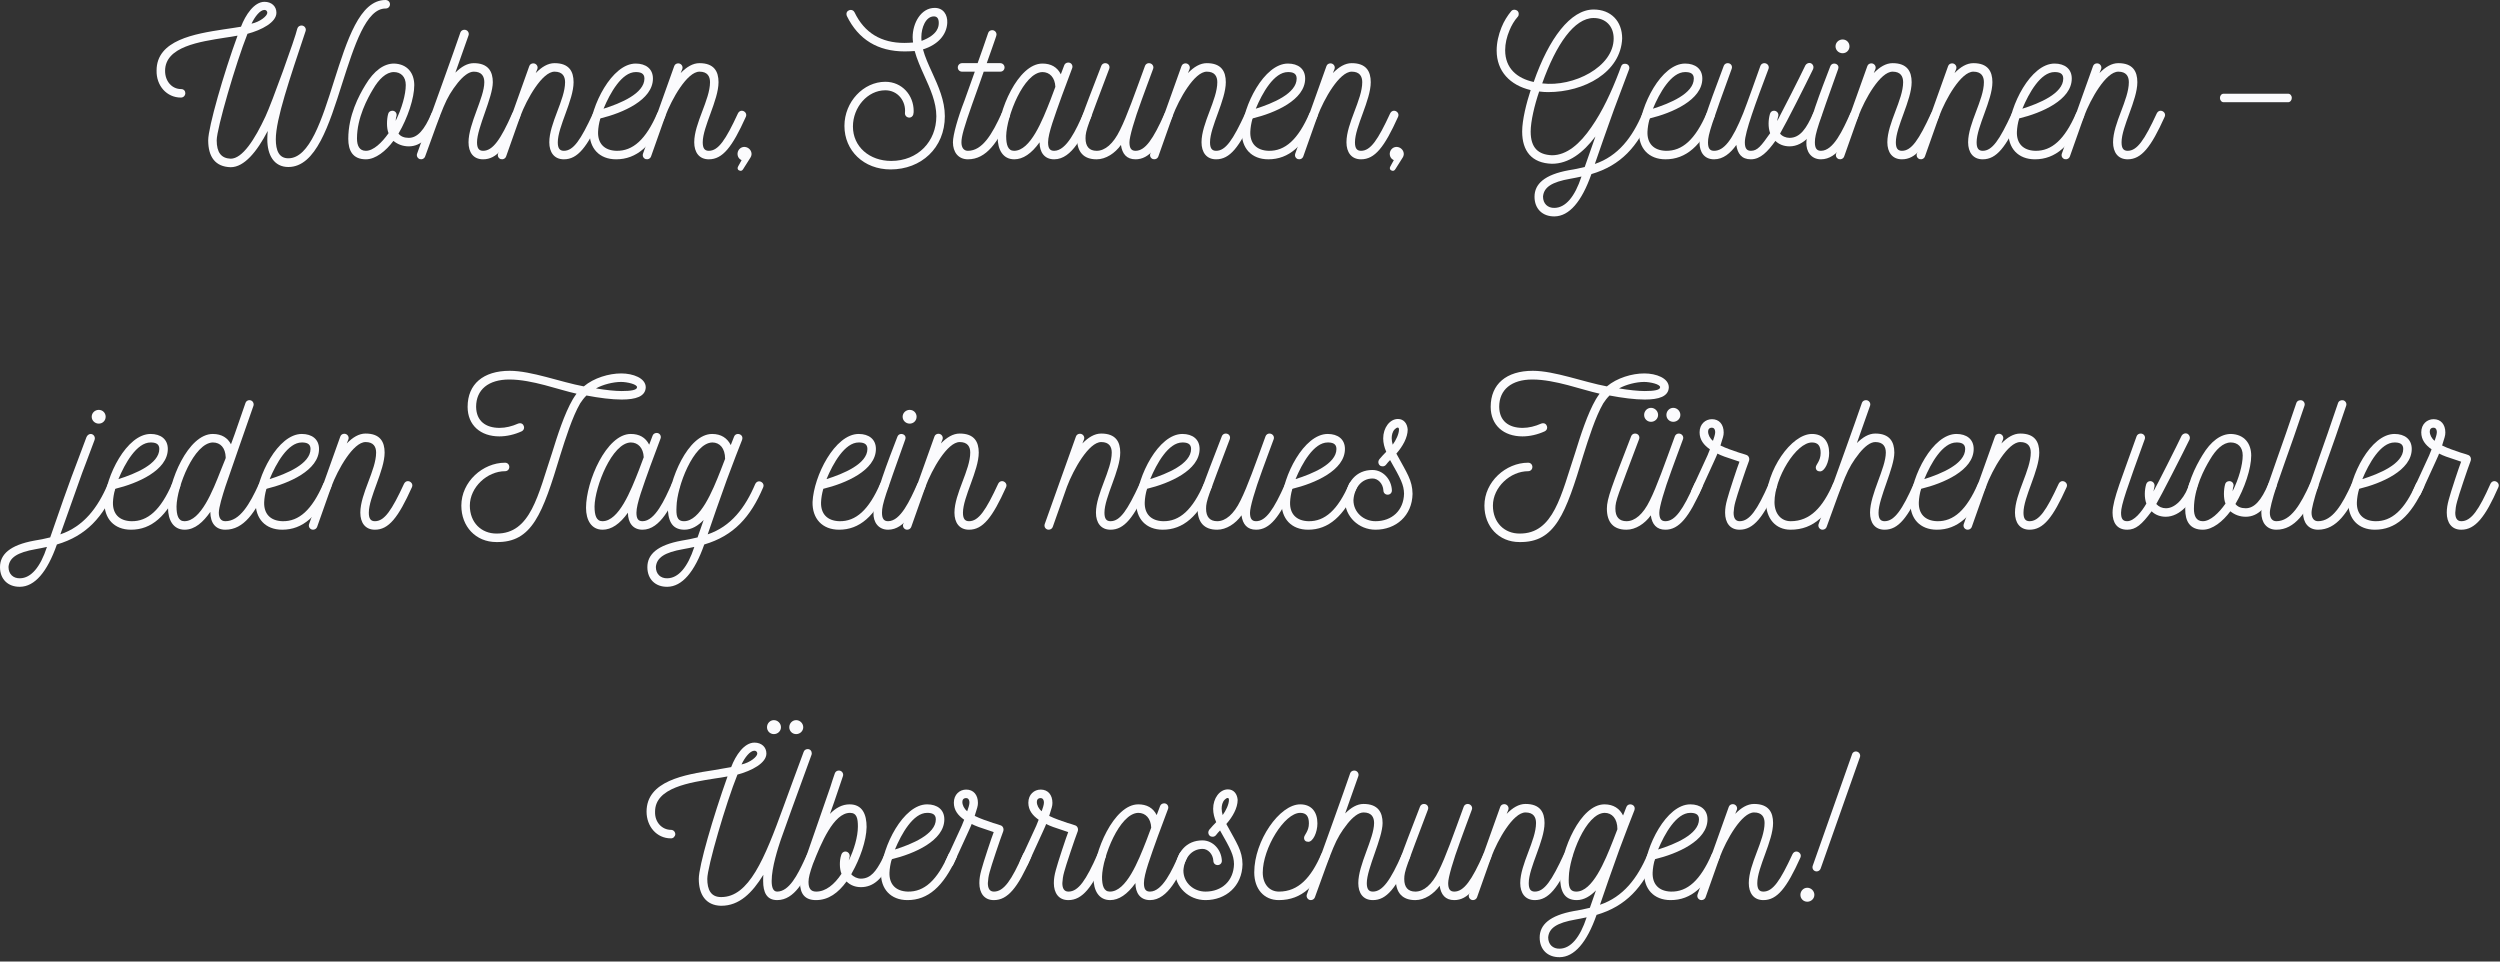 <?xml version="1.0" encoding="UTF-8" standalone="no"?>
<!DOCTYPE svg PUBLIC "-//W3C//DTD SVG 1.1//EN" "http://www.w3.org/Graphics/SVG/1.1/DTD/svg11.dtd">
<svg width="100%" height="100%" viewBox="0 0 247 95" version="1.1" xmlns="http://www.w3.org/2000/svg" xmlns:xlink="http://www.w3.org/1999/xlink" xml:space="preserve" xmlns:serif="http://www.serif.com/" style="fill-rule:evenodd;clip-rule:evenodd;stroke-linejoin:round;stroke-miterlimit:2;">
    <rect x="0" y="0" width="247" height="95" fill="#333333" stroke="none"/>
    <g transform="matrix(1,0,0,1,-324.199,-71.612)">
        <g>
            <g transform="matrix(1,0,0,1,339.669,87.352)">
                <path d="M8.34,-13.1C7.82,-13 7.24,-12.94 6.64,-12.84C3.76,-12.4 0,-11.78 0,-8.78C-0.04,-7.28 1,-6.1 2.4,-6.1C2.68,-6.1 2.84,-6.32 2.84,-6.54C2.84,-6.74 2.7,-6.94 2.42,-6.94C1.54,-6.94 0.84,-7.68 0.84,-8.74C0.84,-11.14 4.26,-11.62 6.78,-12.02C7.2,-12.08 7.6,-12.14 8,-12.22C6.64,-8.52 5.1,-3.16 5.1,-1.88C5.1,-0.24 5.8,0.74 7.32,0.78C8.66,0.78 9.92,-0.76 10.98,-2.8C10.96,-2.52 10.94,-2.24 10.94,-1.98C10.94,-0.42 11.6,0.76 13.02,0.76C15.74,0.76 17.04,-3.4 18.34,-7.5C19.54,-11.24 20.7,-14.92 22.64,-14.9C22.88,-14.9 23.06,-15.08 23.06,-15.32C23.06,-15.56 22.86,-15.74 22.62,-15.74C20.06,-15.74 18.82,-11.76 17.54,-7.76C16.34,-3.94 15.12,-0.1 13.02,-0.1C12.1,-0.1 11.78,-0.86 11.78,-1.98C11.78,-3.96 13.14,-7.92 14.72,-12.66C14.82,-12.92 14.62,-13.22 14.32,-13.22C14.14,-13.22 13.96,-13.12 13.9,-12.9C13.7,-11.98 11.36,-5.5 10.76,-4.24C9.7,-1.96 8.48,-0.06 7.32,-0.06C6.38,-0.1 5.94,-0.68 5.94,-1.88C5.94,-3.02 7.84,-9.54 8.98,-12.4C10.4,-12.78 11.84,-13.54 11.84,-14.48C11.84,-15.12 11.36,-15.56 10.66,-15.56C9.64,-15.56 8.78,-14.26 8.34,-13.1ZM9.38,-13.4C9.7,-14.08 10.22,-14.76 10.66,-14.76C10.82,-14.76 10.94,-14.64 10.94,-14.48C10.94,-14.16 10.22,-13.58 9.38,-13.4Z" style="fill:rgb(251,251,253);fill-rule:nonzero;"/>
                <path d="M27.94,-4.22C28.06,-4.5 27.84,-4.8 27.54,-4.8C27.38,-4.8 27.22,-4.7 27.16,-4.54C26.46,-2.88 25.76,-2.12 24.92,-2.12C24.46,-2.12 24.12,-2.26 23.9,-2.54C24.82,-4.1 25.46,-6.06 25.46,-7.32C25.46,-8.52 24.78,-9.42 23.46,-9.46C22.46,-9.46 21.48,-8.76 20.64,-7.36C19.98,-6.28 18.94,-4.34 18.94,-2.02C18.94,-0.86 19.38,0 20.68,0C21.64,0 22.66,-0.82 23.4,-1.82C23.84,-1.46 24.36,-1.28 24.92,-1.28C26.12,-1.28 27.06,-2.2 27.94,-4.22ZM23.3,-4.8C23.1,-4.8 22.92,-4.68 22.88,-4.48C22.74,-3.98 22.7,-3.1 22.92,-2.58C22.26,-1.64 21.42,-0.84 20.68,-0.84C20.04,-0.84 19.8,-1.34 19.8,-2.06C19.8,-4.12 20.86,-6.06 21.38,-6.92C21.96,-7.92 22.68,-8.62 23.44,-8.62C24.12,-8.62 24.62,-8.18 24.62,-7.34C24.62,-6.42 24.24,-5.04 23.62,-3.8C23.64,-3.94 23.64,-4.1 23.7,-4.26C23.78,-4.54 23.58,-4.8 23.3,-4.8Z" style="fill:rgb(251,251,253);fill-rule:nonzero;"/>
                <path d="M35.7,-4.76C35.64,-4.78 35.58,-4.8 35.52,-4.8C35.36,-4.8 35.22,-4.7 35.14,-4.54C34,-1.96 33.22,-0.84 32.26,-0.84C31.84,-0.84 31.66,-1.1 31.66,-1.68C31.66,-3.12 33.22,-6.1 33.22,-7.62C33.22,-8.68 32.76,-9.5 31.34,-9.5C30.7,-9.5 30.1,-9.14 29.52,-8.56C30.2,-10.46 30.64,-11.72 30.82,-12.24C30.92,-12.5 30.72,-12.8 30.42,-12.8C30.24,-12.8 30.08,-12.7 30.02,-12.54C29.36,-10.6 27.64,-5.84 25.74,-0.56C25.66,-0.34 25.78,-0.1 26,-0.02C26.22,0.04 26.46,-0.06 26.54,-0.3C28.32,-5.18 28.5,-5.96 29.76,-7.56C30.28,-8.2 30.84,-8.66 31.34,-8.66C32.12,-8.66 32.38,-8.2 32.38,-7.62C32.38,-6.08 30.82,-3.52 30.82,-1.68C30.82,-0.7 31.28,0 32.26,0C33.62,0 34.56,-1.18 35.92,-4.2C35.94,-4.26 35.96,-4.32 35.96,-4.36C35.96,-4.54 35.86,-4.68 35.7,-4.76Z" style="fill:rgb(251,251,253);fill-rule:nonzero;"/>
                <path d="M43.68,-4.76C43.62,-4.78 43.56,-4.8 43.5,-4.8C43.34,-4.8 43.2,-4.7 43.12,-4.54C41.9,-1.9 41.18,-0.84 40.24,-0.84C39.82,-0.84 39.64,-1.1 39.64,-1.68C39.64,-3.22 41.2,-5.84 41.2,-7.62C41.2,-8.68 40.76,-9.5 39.32,-9.5C38.66,-9.5 38.04,-9.12 37.46,-8.52L37.62,-8.92C37.72,-9.18 37.52,-9.48 37.22,-9.48C37.04,-9.48 36.88,-9.38 36.82,-9.2C36.04,-7.06 34.78,-3.44 33.74,-0.56C33.66,-0.32 33.78,-0.1 34,-0.02C34.22,0.04 34.46,-0.06 34.54,-0.3L35.94,-4.26C36.58,-5.96 38.1,-8.66 39.32,-8.66C40.1,-8.66 40.36,-8.2 40.36,-7.62C40.36,-5.88 38.8,-3.56 38.8,-1.68C38.8,-0.7 39.28,0 40.24,0C41.6,0 42.54,-1.18 43.9,-4.2C43.92,-4.26 43.94,-4.32 43.94,-4.38C43.94,-4.54 43.84,-4.68 43.68,-4.76Z" style="fill:rgb(251,251,253);fill-rule:nonzero;"/>
                <path d="M50.02,-4.76C49.8,-4.84 49.56,-4.74 49.46,-4.54C48.34,-1.96 47.06,-0.8 45.42,-0.84C44.22,-0.88 43.58,-1.58 43.62,-2.72C43.64,-3.14 43.7,-3.52 43.84,-4.04C46.06,-4.58 49.04,-5.86 49.04,-7.98C49.04,-8.94 48.34,-9.46 47.34,-9.46C44.98,-9.46 42.9,-5.3 42.78,-2.74C42.74,-1.1 43.74,0 45.4,0C47.42,0 48.94,-1.32 50.24,-4.2C50.26,-4.26 50.28,-4.3 50.28,-4.36C50.28,-4.52 50.18,-4.68 50.02,-4.76ZM44.16,-5C44.8,-6.54 45.96,-8.62 47.34,-8.62C47.78,-8.62 48.2,-8.52 48.2,-7.98C48.2,-6.5 45.82,-5.52 44.16,-5Z" style="fill:rgb(251,251,253);fill-rule:nonzero;"/>
                <path d="M58,-4.76C57.94,-4.78 57.88,-4.8 57.82,-4.8C57.66,-4.8 57.52,-4.7 57.44,-4.54C56.22,-1.9 55.5,-0.84 54.56,-0.84C54.14,-0.84 53.96,-1.1 53.96,-1.68C53.96,-3.22 55.52,-5.84 55.52,-7.62C55.52,-8.68 55.08,-9.5 53.64,-9.5C52.98,-9.5 52.36,-9.12 51.78,-8.52L51.94,-8.92C52.04,-9.18 51.84,-9.48 51.54,-9.48C51.36,-9.48 51.2,-9.38 51.14,-9.2C50.36,-7.06 49.1,-3.44 48.06,-0.56C47.98,-0.32 48.1,-0.1 48.32,-0.02C48.54,0.04 48.78,-0.06 48.86,-0.3L50.26,-4.26C50.9,-5.96 52.42,-8.66 53.64,-8.66C54.42,-8.66 54.68,-8.2 54.68,-7.62C54.68,-5.88 53.12,-3.56 53.12,-1.68C53.12,-0.7 53.6,0 54.56,0C55.92,0 56.86,-1.18 58.22,-4.2C58.24,-4.26 58.26,-4.32 58.26,-4.38C58.26,-4.54 58.16,-4.68 58,-4.76Z" style="fill:rgb(251,251,253);fill-rule:nonzero;"/>
                <path d="M58.78,-0.46C58.82,-0.84 58.52,-1.18 58.14,-1.22C57.76,-1.26 57.44,-0.98 57.4,-0.6C57.38,-0.3 57.52,-0.04 57.8,0.08L57.46,0.7C57.36,0.86 57.4,1.04 57.56,1.1C57.72,1.18 57.86,1.14 57.96,0.96L58.68,-0.18C58.74,-0.26 58.76,-0.36 58.78,-0.46Z" style="fill:rgb(251,251,253);fill-rule:nonzero;"/>
                <path d="M78.12,-13.48C78.16,-14.3 77.72,-14.96 76.88,-14.96C75.52,-14.96 74.7,-13.46 74.7,-12.06C74.7,-11.88 74.72,-11.72 74.74,-11.54C74.48,-11.52 74.2,-11.5 73.88,-11.5C71.6,-11.5 69.94,-12.48 68.96,-14.52C68.88,-14.68 68.74,-14.76 68.58,-14.76C68.42,-14.76 68.16,-14.64 68.16,-14.36C68.16,-14.28 68.18,-14.22 68.2,-14.16C69.34,-11.82 71.28,-10.66 73.92,-10.66C74.28,-10.66 74.6,-10.68 74.9,-10.7C75.12,-9.9 75.48,-9.08 75.86,-8.24C76.44,-6.96 77.04,-5.64 77.04,-4.26C77.04,-1.76 75.22,0.16 72.58,0.16C70.44,0.16 68.8,-1.24 68.8,-3.24C68.8,-5.14 70.24,-6.82 72,-6.82C73.24,-6.82 74.06,-5.74 73.94,-4.58C73.92,-4.32 74.12,-4.12 74.38,-4.12C74.58,-4.12 74.72,-4.28 74.76,-4.42C74.8,-4.58 74.8,-4.7 74.8,-4.78C74.8,-6.32 73.66,-7.66 72,-7.66C69.84,-7.66 67.96,-5.68 67.96,-3.3C67.96,-0.86 69.86,1 72.52,1C75.54,1 77.88,-1.12 77.88,-4.26C77.88,-5.8 77.24,-7.22 76.62,-8.58C76.26,-9.36 75.92,-10.12 75.72,-10.86C77.2,-11.32 78.06,-12.3 78.12,-13.48ZM77.28,-13.48C77.28,-13.16 77.24,-12.32 75.58,-11.7C75.56,-11.82 75.56,-11.96 75.56,-12.08C75.56,-12.98 75.98,-14.12 76.8,-14.12C77.12,-14.12 77.28,-13.9 77.28,-13.48Z" style="fill:rgb(251,251,253);fill-rule:nonzero;"/>
                <path d="M84.08,-4.76C84.02,-4.78 83.96,-4.8 83.9,-4.8C83.74,-4.8 83.58,-4.7 83.5,-4.56C82.56,-2.5 81.6,-0.84 80.16,-0.84C79.76,-0.84 79.52,-1.14 79.52,-1.68C79.52,-2.26 79.78,-3.18 80.6,-5.5C81.26,-7.36 81.6,-8.28 81.72,-8.66L83.36,-8.66C83.6,-8.66 83.78,-8.84 83.78,-9.08C83.78,-9.3 83.6,-9.5 83.36,-9.5L82.02,-9.5C82.16,-9.88 83.02,-12.32 82.96,-12.2C83.06,-12.46 82.86,-12.76 82.56,-12.76C82.38,-12.76 82.22,-12.66 82.16,-12.48C82.14,-12.4 81.16,-9.58 81.12,-9.5L79.58,-9.5C79.34,-9.5 79.16,-9.3 79.16,-9.08C79.16,-8.84 79.34,-8.66 79.58,-8.66L80.84,-8.66L79.82,-5.8C79.18,-4.16 78.68,-2.42 78.68,-1.68C78.68,-0.72 79.2,0 80.16,0C82,0 83.12,-1.7 84.28,-4.2C84.3,-4.26 84.32,-4.32 84.32,-4.38C84.32,-4.54 84.22,-4.68 84.08,-4.76Z" style="fill:rgb(251,251,253);fill-rule:nonzero;"/>
                <path d="M92.12,-4.76C92.06,-4.78 92,-4.8 91.94,-4.8C91.78,-4.8 91.64,-4.7 91.56,-4.54L91.54,-4.48C90.88,-3 89.92,-0.84 88.68,-0.84C88.26,-0.84 88.08,-1.08 88.08,-1.68C88.08,-2.56 88.74,-4.3 89.46,-6.32L90.46,-9C90.56,-9.24 90.4,-9.56 90.08,-9.56C89.9,-9.56 89.74,-9.46 89.68,-9.3C89.58,-9.04 89.46,-8.74 89.34,-8.4C88.98,-9.12 88.36,-9.46 87.52,-9.46C85.12,-9.46 83.1,-4.78 83.1,-2.16C83.1,-0.96 83.62,0 84.74,0C85.6,0 86.44,-0.56 87.24,-1.68C87.24,-0.7 87.72,0 88.68,0C90.48,0 91.56,-2.46 92.32,-4.14L92.34,-4.2C92.36,-4.26 92.38,-4.32 92.38,-4.38C92.38,-4.54 92.28,-4.68 92.12,-4.76ZM84.72,-0.84C84.12,-0.84 83.94,-1.42 83.94,-2.3C83.98,-4.28 85.68,-8.58 87.52,-8.62C88.24,-8.62 88.76,-8.08 88.8,-7.16L88.32,-5.88C87.52,-3.84 86.34,-0.84 84.72,-0.84Z" style="fill:rgb(251,251,253);fill-rule:nonzero;"/>
                <path d="M100.16,-4.76C100.1,-4.78 100.04,-4.8 99.98,-4.8C99.82,-4.8 99.66,-4.7 99.6,-4.54C98.46,-1.98 97.68,-0.84 96.72,-0.84C96.3,-0.84 96.12,-1.1 96.12,-1.68C96.12,-2.22 96.58,-3.84 97.34,-5.9C97.64,-6.7 98.02,-7.78 98.46,-8.94C98.56,-9.2 98.36,-9.5 98.04,-9.5C97.88,-9.5 97.72,-9.4 97.66,-9.24C96.62,-6.4 95.88,-4.28 95.18,-2.88C94.52,-1.52 93.7,-0.84 92.88,-0.84C92.16,-0.84 91.78,-1.26 91.78,-2.08C91.78,-2.88 92,-3.3 94.12,-8.94C94.22,-9.2 94.06,-9.5 93.72,-9.5C93.56,-9.5 93.4,-9.4 93.34,-9.24C91.42,-4.26 90.94,-3.08 90.94,-2.08C90.94,-0.72 91.6,0 92.86,0L92.88,0C93.78,0 94.7,-0.6 95.28,-1.42C95.4,-0.54 95.84,0 96.72,0C98.06,0 99.06,-1.22 100.36,-4.2C100.38,-4.26 100.4,-4.32 100.4,-4.38C100.4,-4.54 100.3,-4.68 100.16,-4.76Z" style="fill:rgb(251,251,253);fill-rule:nonzero;"/>
                <path d="M108.12,-4.76C108.06,-4.78 108,-4.8 107.94,-4.8C107.78,-4.8 107.64,-4.7 107.56,-4.54C106.34,-1.9 105.62,-0.84 104.68,-0.84C104.26,-0.84 104.08,-1.1 104.08,-1.68C104.08,-3.22 105.64,-5.84 105.64,-7.62C105.64,-8.68 105.2,-9.5 103.76,-9.5C103.1,-9.5 102.48,-9.12 101.9,-8.52L102.06,-8.92C102.16,-9.18 101.96,-9.48 101.66,-9.48C101.48,-9.48 101.32,-9.38 101.26,-9.2C100.48,-7.06 99.22,-3.44 98.18,-0.56C98.1,-0.32 98.22,-0.1 98.44,-0.02C98.66,0.04 98.9,-0.06 98.98,-0.3L100.38,-4.26C101.02,-5.96 102.54,-8.66 103.76,-8.66C104.54,-8.66 104.8,-8.2 104.8,-7.62C104.8,-5.88 103.24,-3.56 103.24,-1.68C103.24,-0.7 103.72,0 104.68,0C106.04,0 106.98,-1.18 108.34,-4.2C108.36,-4.26 108.38,-4.32 108.38,-4.38C108.38,-4.54 108.28,-4.68 108.12,-4.76Z" style="fill:rgb(251,251,253);fill-rule:nonzero;"/>
                <path d="M114.46,-4.76C114.24,-4.84 114,-4.74 113.9,-4.54C112.78,-1.96 111.5,-0.8 109.86,-0.84C108.66,-0.88 108.02,-1.58 108.06,-2.72C108.08,-3.14 108.14,-3.52 108.28,-4.04C110.5,-4.58 113.48,-5.86 113.48,-7.98C113.48,-8.94 112.78,-9.46 111.78,-9.46C109.42,-9.46 107.34,-5.3 107.22,-2.74C107.18,-1.1 108.18,0 109.84,0C111.86,0 113.38,-1.32 114.68,-4.2C114.7,-4.26 114.72,-4.3 114.72,-4.36C114.72,-4.52 114.62,-4.68 114.46,-4.76ZM108.6,-5C109.24,-6.54 110.4,-8.62 111.78,-8.62C112.22,-8.62 112.64,-8.52 112.64,-7.98C112.64,-6.5 110.26,-5.52 108.6,-5Z" style="fill:rgb(251,251,253);fill-rule:nonzero;"/>
                <path d="M122.44,-4.76C122.38,-4.78 122.32,-4.8 122.26,-4.8C122.1,-4.8 121.96,-4.7 121.88,-4.54C120.66,-1.9 119.94,-0.84 119,-0.84C118.58,-0.84 118.4,-1.1 118.4,-1.68C118.4,-3.22 119.96,-5.84 119.96,-7.62C119.96,-8.68 119.52,-9.5 118.08,-9.5C117.42,-9.5 116.8,-9.12 116.22,-8.52L116.38,-8.92C116.48,-9.18 116.28,-9.48 115.98,-9.48C115.8,-9.48 115.64,-9.38 115.58,-9.2C114.8,-7.06 113.54,-3.44 112.5,-0.56C112.42,-0.32 112.54,-0.1 112.76,-0.02C112.98,0.04 113.22,-0.06 113.3,-0.3L114.7,-4.26C115.34,-5.96 116.86,-8.66 118.08,-8.66C118.86,-8.66 119.12,-8.2 119.12,-7.62C119.12,-5.88 117.56,-3.56 117.56,-1.68C117.56,-0.7 118.04,0 119,0C120.36,0 121.3,-1.18 122.66,-4.2C122.68,-4.26 122.7,-4.32 122.7,-4.38C122.7,-4.54 122.6,-4.68 122.44,-4.76Z" style="fill:rgb(251,251,253);fill-rule:nonzero;"/>
                <path d="M123.22,-0.46C123.26,-0.84 122.96,-1.18 122.58,-1.22C122.2,-1.26 121.88,-0.98 121.84,-0.6C121.82,-0.3 121.96,-0.04 122.24,0.08L121.9,0.7C121.8,0.86 121.84,1.04 122,1.1C122.16,1.18 122.3,1.14 122.4,0.96L123.12,-0.18C123.18,-0.26 123.2,-0.36 123.22,-0.46Z" style="fill:rgb(251,251,253);fill-rule:nonzero;"/>
                <path d="M147.36,-4.74C147.3,-4.76 147.24,-4.78 147.18,-4.78C147.02,-4.78 146.88,-4.68 146.8,-4.52C145.8,-2.16 144.4,-0.32 142.1,0.46L142.94,-1.96C143.32,-3.06 143.68,-4.02 144,-4.94L145.48,-8.88C145.58,-9.14 145.42,-9.44 145.08,-9.44C144.9,-9.44 144.76,-9.38 144.68,-9.14L144.48,-8.6C143.74,-6.66 142.84,-4.72 141.76,-3.18C140.64,-1.54 139.34,-0.4 137.86,-0.4C136.52,-0.46 135.76,-1.12 135.76,-2.74C135.76,-3.74 136.14,-5.36 136.6,-6.7C136.94,-6.66 137.18,-6.64 137.48,-6.64C141.04,-6.64 144.66,-8.58 144.8,-11.94C144.8,-13.66 143.68,-14.8 141.98,-14.8C139.7,-14.8 137.56,-11.94 136.06,-7.64C134.4,-8 133.24,-9 133.24,-10.78C133.24,-11.44 133.4,-12.1 133.66,-12.72C133.86,-13.22 134.14,-13.7 134.48,-14.08C134.56,-14.16 134.58,-14.26 134.58,-14.36C134.58,-14.48 134.54,-14.6 134.44,-14.68C134.36,-14.74 134.26,-14.78 134.16,-14.78C134.04,-14.78 133.92,-14.74 133.84,-14.64C133.46,-14.18 133.12,-13.64 132.88,-13.04C132.58,-12.3 132.4,-11.52 132.4,-10.74C132.4,-8.7 133.72,-7.32 135.76,-6.84C135.34,-5.56 134.92,-3.9 134.92,-2.74C134.92,-0.82 135.86,0.38 137.86,0.44C139.52,0.44 140.94,-0.64 142.16,-2.26L141.1,0.76C140.56,0.9 140.02,1 139.52,1.08C137.12,1.52 136.14,2.44 136.14,3.7C136.14,4.88 136.92,5.66 138.12,5.64C139.56,5.62 140.8,4.2 141.76,1.46C144.68,0.6 146.34,-1.26 147.58,-4.18C147.6,-4.24 147.62,-4.3 147.62,-4.36C147.62,-4.52 147.52,-4.66 147.36,-4.74ZM136.9,-7.5C138.28,-11.38 140.08,-13.96 141.98,-13.96C143.16,-13.96 143.96,-13.16 143.96,-11.94C143.96,-9.12 139.98,-7.12 136.9,-7.5ZM140.78,1.7C140.12,3.72 139.2,4.78 138.12,4.8C137.44,4.82 136.98,4.38 136.98,3.68C137.06,2.76 137.84,2.24 139.68,1.92C140.04,1.86 140.4,1.78 140.78,1.7Z" style="fill:rgb(251,251,253);fill-rule:nonzero;"/>
                <path d="M153.7,-4.76C153.48,-4.84 153.24,-4.74 153.14,-4.54C152.02,-1.96 150.74,-0.8 149.1,-0.84C147.9,-0.88 147.26,-1.58 147.3,-2.72C147.32,-3.14 147.38,-3.52 147.52,-4.04C149.74,-4.58 152.72,-5.86 152.72,-7.98C152.72,-8.94 152.02,-9.46 151.02,-9.46C148.66,-9.46 146.58,-5.3 146.46,-2.74C146.42,-1.1 147.42,0 149.08,0C151.1,0 152.62,-1.32 153.92,-4.2C153.94,-4.26 153.96,-4.3 153.96,-4.36C153.96,-4.52 153.86,-4.68 153.7,-4.76ZM147.84,-5C148.48,-6.54 149.64,-8.62 151.02,-8.62C151.46,-8.62 151.88,-8.52 151.88,-7.98C151.88,-6.5 149.5,-5.52 147.84,-5Z" style="fill:rgb(251,251,253);fill-rule:nonzero;"/>
                <path d="M164.48,-4.38C164.48,-4.62 164.26,-4.8 164.04,-4.8C163.88,-4.8 163.74,-4.7 163.66,-4.54C163.02,-3.06 162.38,-2.12 161.34,-2.12C160.98,-2.12 160.6,-2.28 160.4,-2.54C161.1,-3.76 162.78,-7.1 163.66,-8.9C163.68,-8.96 163.7,-9.02 163.7,-9.1C163.7,-9.32 163.52,-9.52 163.3,-9.52C163.14,-9.52 162.98,-9.42 162.9,-9.28C162.28,-7.98 160.72,-4.92 160.12,-3.78C160.14,-3.92 160.16,-4.1 160.22,-4.26C160.3,-4.54 160.08,-4.8 159.8,-4.8C159.6,-4.8 159.46,-4.68 159.4,-4.48C159.24,-3.92 159.2,-3.18 159.42,-2.58C158.52,-1.3 158.16,-0.84 157.52,-0.84C157.14,-0.84 156.92,-1.04 156.92,-1.68C156.92,-2.68 158,-5.6 159.26,-8.94C159.36,-9.2 159.16,-9.5 158.84,-9.5C158.68,-9.5 158.52,-9.4 158.46,-9.24C158.24,-8.62 157.12,-5.46 156.76,-4.56C155.68,-1.86 154.84,-0.84 153.88,-0.84C153.46,-0.84 153.28,-1.08 153.28,-1.68C153.28,-2.46 153.66,-3.54 155.62,-8.94C155.72,-9.2 155.56,-9.5 155.22,-9.5C155.06,-9.5 154.9,-9.4 154.84,-9.24C153.12,-4.68 152.44,-2.68 152.44,-1.68C152.44,-0.7 152.92,0 153.88,0C154.78,0 155.5,-0.6 156.08,-1.42C156.2,-0.56 156.6,0 157.52,0C158.46,0 159.18,-0.76 159.94,-1.82C160.26,-1.5 160.74,-1.28 161.34,-1.28C162.76,-1.28 163.88,-2.68 164.44,-4.22C164.46,-4.28 164.48,-4.32 164.48,-4.38Z" style="fill:rgb(251,251,253);fill-rule:nonzero;"/>
                <path d="M166.58,-10.48C166.96,-10.48 167.26,-10.78 167.26,-11.16C167.26,-11.54 166.96,-11.84 166.58,-11.84C166.2,-11.84 165.88,-11.54 165.88,-11.16C165.88,-10.78 166.2,-10.48 166.58,-10.48ZM167.9,-4.76C167.84,-4.78 167.8,-4.8 167.74,-4.8C167.58,-4.8 167.42,-4.7 167.34,-4.54C166.6,-2.9 165.68,-0.84 164.44,-0.84C164.02,-0.84 163.84,-1.1 163.84,-1.68C163.84,-2.54 164.2,-3.46 166.14,-8.92C166.26,-9.26 166,-9.46 165.74,-9.46C165.58,-9.46 165.42,-9.36 165.36,-9.18C164.48,-6.9 163.06,-3.24 163,-1.68C162.96,-0.76 163.48,0 164.44,0C166.12,0 167.16,-2.04 168.12,-4.2C168.14,-4.26 168.16,-4.32 168.16,-4.38C168.16,-4.54 168.06,-4.7 167.9,-4.76Z" style="fill:rgb(251,251,253);fill-rule:nonzero;"/>
                <path d="M175.88,-4.76C175.82,-4.78 175.76,-4.8 175.7,-4.8C175.54,-4.8 175.4,-4.7 175.32,-4.54C174.1,-1.9 173.38,-0.84 172.44,-0.84C172.02,-0.84 171.84,-1.1 171.84,-1.68C171.84,-3.22 173.4,-5.84 173.4,-7.62C173.4,-8.68 172.96,-9.5 171.52,-9.5C170.86,-9.5 170.24,-9.12 169.66,-8.52L169.82,-8.92C169.92,-9.18 169.72,-9.48 169.42,-9.48C169.24,-9.48 169.08,-9.38 169.02,-9.2C168.24,-7.06 166.98,-3.44 165.94,-0.56C165.86,-0.32 165.98,-0.1 166.2,-0.02C166.42,0.04 166.66,-0.06 166.74,-0.3L168.14,-4.26C168.78,-5.96 170.3,-8.66 171.52,-8.66C172.3,-8.66 172.56,-8.2 172.56,-7.62C172.56,-5.88 171,-3.56 171,-1.68C171,-0.7 171.48,0 172.44,0C173.8,0 174.74,-1.18 176.1,-4.2C176.12,-4.26 176.14,-4.32 176.14,-4.38C176.14,-4.54 176.04,-4.68 175.88,-4.76Z" style="fill:rgb(251,251,253);fill-rule:nonzero;"/>
                <path d="M183.86,-4.76C183.8,-4.78 183.74,-4.8 183.68,-4.8C183.52,-4.8 183.38,-4.7 183.3,-4.54C182.08,-1.9 181.36,-0.84 180.42,-0.84C180,-0.84 179.82,-1.1 179.82,-1.68C179.82,-3.22 181.38,-5.84 181.38,-7.62C181.38,-8.68 180.94,-9.5 179.5,-9.5C178.84,-9.5 178.22,-9.12 177.64,-8.52L177.8,-8.92C177.9,-9.18 177.7,-9.48 177.4,-9.48C177.22,-9.48 177.06,-9.38 177,-9.2C176.22,-7.06 174.96,-3.44 173.92,-0.56C173.84,-0.32 173.96,-0.1 174.18,-0.02C174.4,0.04 174.64,-0.06 174.72,-0.3L176.12,-4.26C176.76,-5.96 178.28,-8.66 179.5,-8.66C180.28,-8.66 180.54,-8.2 180.54,-7.62C180.54,-5.88 178.98,-3.56 178.98,-1.68C178.98,-0.7 179.46,0 180.42,0C181.78,0 182.72,-1.18 184.08,-4.2C184.1,-4.26 184.12,-4.32 184.12,-4.38C184.12,-4.54 184.02,-4.68 183.86,-4.76Z" style="fill:rgb(251,251,253);fill-rule:nonzero;"/>
                <path d="M190.2,-4.76C189.98,-4.84 189.74,-4.74 189.64,-4.54C188.52,-1.96 187.24,-0.8 185.6,-0.84C184.4,-0.88 183.76,-1.58 183.8,-2.72C183.82,-3.14 183.88,-3.52 184.02,-4.04C186.24,-4.58 189.22,-5.86 189.22,-7.98C189.22,-8.94 188.52,-9.46 187.52,-9.46C185.16,-9.46 183.08,-5.3 182.96,-2.74C182.92,-1.1 183.92,0 185.58,0C187.6,0 189.12,-1.32 190.42,-4.2C190.44,-4.26 190.46,-4.3 190.46,-4.36C190.46,-4.52 190.36,-4.68 190.2,-4.76ZM184.34,-5C184.98,-6.54 186.14,-8.62 187.52,-8.62C187.96,-8.62 188.38,-8.52 188.38,-7.98C188.38,-6.5 186,-5.52 184.34,-5Z" style="fill:rgb(251,251,253);fill-rule:nonzero;"/>
                <path d="M198.18,-4.76C198.12,-4.78 198.06,-4.8 198,-4.8C197.84,-4.8 197.7,-4.7 197.62,-4.54C196.4,-1.9 195.68,-0.84 194.74,-0.84C194.32,-0.84 194.14,-1.1 194.14,-1.68C194.14,-3.22 195.7,-5.84 195.7,-7.62C195.7,-8.68 195.26,-9.5 193.82,-9.5C193.16,-9.5 192.54,-9.12 191.96,-8.52L192.12,-8.92C192.22,-9.18 192.02,-9.48 191.72,-9.48C191.54,-9.48 191.38,-9.38 191.32,-9.2C190.54,-7.06 189.28,-3.44 188.24,-0.56C188.16,-0.32 188.28,-0.1 188.5,-0.02C188.72,0.04 188.96,-0.06 189.04,-0.3L190.44,-4.26C191.08,-5.96 192.6,-8.66 193.82,-8.66C194.6,-8.66 194.86,-8.2 194.86,-7.62C194.86,-5.88 193.3,-3.56 193.3,-1.68C193.3,-0.7 193.78,0 194.74,0C196.1,0 197.04,-1.18 198.4,-4.2C198.42,-4.26 198.44,-4.32 198.44,-4.38C198.44,-4.54 198.34,-4.68 198.18,-4.76Z" style="fill:rgb(251,251,253);fill-rule:nonzero;"/>
                <path d="M210.6,-6.48L204.22,-6.48C204.02,-6.48 203.86,-6.3 203.86,-6.06C203.86,-5.84 204.02,-5.64 204.22,-5.64L210.6,-5.64C210.8,-5.64 210.96,-5.84 210.96,-6.06C210.96,-6.3 210.8,-6.48 210.6,-6.48Z" style="fill:rgb(251,251,253);fill-rule:nonzero;"/>
            </g>
            <g transform="matrix(1,0,0,1,330.699,123.947)">
                <path d="M3.26,-10.48C3.64,-10.48 3.94,-10.78 3.94,-11.16C3.94,-11.54 3.64,-11.84 3.26,-11.84C2.88,-11.84 2.56,-11.54 2.56,-11.16C2.56,-10.78 2.88,-10.48 3.26,-10.48ZM4.72,-4.74C4.66,-4.76 4.6,-4.78 4.54,-4.78C4.38,-4.78 4.24,-4.68 4.16,-4.52C3.16,-2.16 1.76,-0.32 -0.54,0.46C2.56,-8.3 0.98,-3.84 2.84,-8.86C2.96,-9.18 2.72,-9.46 2.46,-9.46C2.3,-9.46 2.12,-9.34 2.04,-9.14C0.54,-5.08 0.8,-6.02 -1.54,0.76C-2.08,0.9 -2.62,1 -3.12,1.08C-5.52,1.52 -6.5,2.44 -6.5,3.7C-6.5,4.88 -5.72,5.66 -4.52,5.64C-3.08,5.62 -1.84,4.2 -0.88,1.46C2.04,0.6 3.7,-1.26 4.94,-4.18C4.96,-4.24 4.98,-4.3 4.98,-4.36C4.98,-4.52 4.88,-4.66 4.72,-4.74ZM-4.52,4.8C-5.2,4.82 -5.66,4.38 -5.66,3.68C-5.58,2.76 -4.8,2.24 -2.96,1.92C-2.6,1.86 -2.24,1.78 -1.86,1.7C-2.52,3.72 -3.44,4.78 -4.52,4.8Z" style="fill:rgb(251,251,253);fill-rule:nonzero;"/>
                <path d="M11.06,-4.76C10.84,-4.84 10.6,-4.74 10.5,-4.54C9.38,-1.96 8.1,-0.8 6.46,-0.84C5.26,-0.88 4.62,-1.58 4.66,-2.72C4.68,-3.14 4.74,-3.52 4.88,-4.04C7.1,-4.58 10.08,-5.86 10.08,-7.98C10.08,-8.94 9.38,-9.46 8.38,-9.46C6.02,-9.46 3.94,-5.3 3.82,-2.74C3.78,-1.1 4.78,0 6.44,0C8.46,0 9.98,-1.32 11.28,-4.2C11.3,-4.26 11.32,-4.3 11.32,-4.36C11.32,-4.52 11.22,-4.68 11.06,-4.76ZM5.2,-5C5.84,-6.54 7,-8.62 8.38,-8.62C8.82,-8.62 9.24,-8.52 9.24,-7.98C9.24,-6.5 6.86,-5.52 5.2,-5Z" style="fill:rgb(251,251,253);fill-rule:nonzero;"/>
                <path d="M19.66,-4.76C19.6,-4.78 19.54,-4.8 19.5,-4.8C19.34,-4.8 19.18,-4.7 19.1,-4.56C18.16,-2.5 17.2,-0.84 15.76,-0.84C15.3,-0.84 15.12,-1.2 15.12,-1.68C15.12,-2.2 15.48,-3.38 15.78,-4.3C15.96,-4.86 18.34,-11.66 18.54,-12.24C18.62,-12.46 18.48,-12.8 18.14,-12.8C17.98,-12.8 17.82,-12.7 17.76,-12.54L16.7,-9.48L16.32,-8.44C16,-9.06 15.42,-9.46 14.52,-9.46C12.1,-9.46 10.1,-4.78 10.1,-2.16C10.1,-0.96 10.62,0 11.74,0C12.76,0 13.58,-0.76 14.28,-1.76C14.28,-0.64 14.82,0 15.76,0C17.6,0 18.72,-1.7 19.88,-4.2C19.9,-4.26 19.92,-4.32 19.92,-4.38C19.92,-4.54 19.82,-4.68 19.66,-4.76ZM11.72,-0.84C11.12,-0.84 10.94,-1.42 10.94,-2.3C10.98,-4.28 12.68,-8.56 14.52,-8.62C15.3,-8.62 15.76,-8.08 15.8,-7.16C15.8,-7.12 15.8,-7.08 15.78,-7.02C15.64,-6.7 15.5,-6.3 15.32,-5.88C14.52,-3.84 13.34,-0.84 11.72,-0.84Z" style="fill:rgb(251,251,253);fill-rule:nonzero;"/>
                <path d="M26,-4.76C25.78,-4.84 25.54,-4.74 25.44,-4.54C24.32,-1.96 23.04,-0.8 21.4,-0.84C20.2,-0.88 19.56,-1.58 19.6,-2.72C19.62,-3.14 19.68,-3.52 19.82,-4.04C22.04,-4.58 25.02,-5.86 25.02,-7.98C25.02,-8.94 24.32,-9.46 23.32,-9.46C20.96,-9.46 18.88,-5.3 18.76,-2.74C18.72,-1.1 19.72,0 21.38,0C23.4,0 24.92,-1.32 26.22,-4.2C26.24,-4.26 26.26,-4.3 26.26,-4.36C26.26,-4.52 26.16,-4.68 26,-4.76ZM20.14,-5C20.78,-6.54 21.94,-8.62 23.32,-8.62C23.76,-8.62 24.18,-8.52 24.18,-7.98C24.18,-6.5 21.8,-5.52 20.14,-5Z" style="fill:rgb(251,251,253);fill-rule:nonzero;"/>
                <path d="M33.98,-4.76C33.92,-4.78 33.86,-4.8 33.8,-4.8C33.64,-4.8 33.5,-4.7 33.42,-4.54C32.2,-1.9 31.48,-0.84 30.54,-0.84C30.12,-0.84 29.94,-1.1 29.94,-1.68C29.94,-3.22 31.5,-5.84 31.5,-7.62C31.5,-8.68 31.06,-9.5 29.62,-9.5C28.96,-9.5 28.34,-9.12 27.76,-8.52L27.92,-8.92C28.02,-9.18 27.82,-9.48 27.52,-9.48C27.34,-9.48 27.18,-9.38 27.12,-9.2C26.34,-7.06 25.08,-3.44 24.04,-0.56C23.96,-0.32 24.08,-0.1 24.3,-0.02C24.52,0.04 24.76,-0.06 24.84,-0.3L26.24,-4.26C26.88,-5.96 28.4,-8.66 29.62,-8.66C30.4,-8.66 30.66,-8.2 30.66,-7.62C30.66,-5.88 29.1,-3.56 29.1,-1.68C29.1,-0.7 29.58,0 30.54,0C31.9,0 32.84,-1.18 34.2,-4.2C34.22,-4.26 34.24,-4.32 34.24,-4.38C34.24,-4.54 34.14,-4.68 33.98,-4.76Z" style="fill:rgb(251,251,253);fill-rule:nonzero;"/>
                <path d="M57.3,-14.06C57.3,-14.98 56.04,-15.44 54.88,-15.44C53.66,-15.44 52.18,-15 51.18,-14.16C48.9,-14.58 46,-15.7 43.86,-15.7C41.24,-15.7 39.7,-14.38 39.7,-12.14C39.7,-10.32 40.98,-9.22 42.84,-9.22C43.56,-9.22 44.34,-9.4 45.04,-9.72C45.2,-9.8 45.28,-9.94 45.28,-10.1C45.28,-10.26 45.16,-10.52 44.88,-10.52C44.8,-10.52 44.74,-10.5 44.68,-10.48C44.1,-10.22 43.46,-10.06 42.86,-10.06C41.48,-10.06 40.56,-10.74 40.54,-12.14C40.54,-13.84 41.76,-14.84 43.82,-14.84C46.08,-14.84 48.7,-13.82 50.46,-13.44C50.34,-13.26 50.2,-13.08 50.1,-12.9C49.26,-11.46 48.56,-9.26 48.06,-7.64C46.66,-3.46 45.94,0.42 42.54,0.38C41.08,0.38 39.92,-0.68 39.92,-2.38C39.92,-4.2 41.64,-5.78 43.4,-5.78C43.64,-5.78 43.82,-5.96 43.82,-6.2C43.82,-6.44 43.64,-6.62 43.4,-6.62C41.2,-6.62 39.08,-4.74 39.08,-2.38C39.08,-0.32 40.5,1.22 42.54,1.22C46.08,1.28 47.1,-1.56 48.86,-7.38C49.36,-8.96 50.04,-11.14 50.82,-12.48C51,-12.76 51.2,-13.02 51.44,-13.26C52.7,-13.02 53.94,-12.86 54.92,-12.86C56.32,-12.86 57.26,-13.16 57.3,-14.06ZM54.92,-13.7C54.26,-13.7 53.34,-13.8 52.38,-13.96C53.06,-14.34 54.08,-14.6 54.86,-14.6C55.44,-14.6 56.44,-14.38 56.44,-14.08C56.44,-13.8 55.86,-13.7 54.92,-13.7Z" style="fill:rgb(251,251,253);fill-rule:nonzero;"/>
                <path d="M60.42,-4.76C60.36,-4.78 60.3,-4.8 60.24,-4.8C60.08,-4.8 59.94,-4.7 59.86,-4.54L59.84,-4.48C59.18,-3 58.22,-0.84 56.98,-0.84C56.56,-0.84 56.38,-1.08 56.38,-1.68C56.38,-2.56 57.04,-4.3 57.76,-6.32L58.76,-9C58.86,-9.24 58.7,-9.56 58.38,-9.56C58.2,-9.56 58.04,-9.46 57.98,-9.3C57.88,-9.04 57.76,-8.74 57.64,-8.4C57.28,-9.12 56.66,-9.46 55.82,-9.46C53.42,-9.46 51.4,-4.78 51.4,-2.16C51.4,-0.96 51.92,0 53.04,0C53.9,0 54.74,-0.56 55.54,-1.68C55.54,-0.7 56.02,0 56.98,0C58.78,0 59.86,-2.46 60.62,-4.14L60.64,-4.2C60.66,-4.26 60.68,-4.32 60.68,-4.38C60.68,-4.54 60.58,-4.68 60.42,-4.76ZM53.02,-0.84C52.42,-0.84 52.24,-1.42 52.24,-2.3C52.28,-4.28 53.98,-8.58 55.82,-8.62C56.54,-8.62 57.06,-8.08 57.1,-7.16L56.62,-5.88C55.82,-3.84 54.64,-0.84 53.02,-0.84Z" style="fill:rgb(251,251,253);fill-rule:nonzero;"/>
                <path d="M68.68,-4.74C68.62,-4.76 68.56,-4.78 68.5,-4.78C68.34,-4.78 68.2,-4.68 68.12,-4.52C67.12,-2.16 65.72,-0.32 63.42,0.46L64.26,-1.98L65.32,-4.96C65.96,-6.66 66.5,-8.1 66.82,-8.88C66.94,-9.24 66.68,-9.46 66.4,-9.46C66.24,-9.46 66.08,-9.36 66.02,-9.18L65.7,-8.36C65.36,-9.04 64.76,-9.46 63.86,-9.46C61.48,-9.46 59.58,-4.94 59.48,-2.3C59.48,-1.02 59.8,0 61.12,0C61.84,0 62.48,-0.4 63.02,-0.96L62.42,0.76C61.88,0.9 61.34,1 60.84,1.08C58.44,1.52 57.46,2.44 57.46,3.7C57.46,4.88 58.24,5.66 59.44,5.64C60.88,5.62 62.12,4.2 63.08,1.46C66,0.6 67.66,-1.26 68.9,-4.18C68.92,-4.24 68.94,-4.3 68.94,-4.36C68.94,-4.52 68.84,-4.66 68.68,-4.74ZM61.08,-0.84C60.34,-0.84 60.3,-1.46 60.34,-2.28C60.38,-4.26 62.02,-8.58 63.88,-8.62C64.6,-8.62 65.14,-8.06 65.14,-7L64.7,-5.86C63.9,-3.82 62.68,-0.84 61.08,-0.84ZM59.44,4.8C58.76,4.82 58.3,4.38 58.3,3.68C58.38,2.76 59.16,2.24 61,1.92C61.36,1.86 61.72,1.78 62.1,1.7C61.44,3.72 60.52,4.78 59.44,4.8Z" style="fill:rgb(251,251,253);fill-rule:nonzero;"/>
                <path d="M81.02,-4.76C80.8,-4.84 80.56,-4.74 80.46,-4.54C79.34,-1.96 78.06,-0.8 76.42,-0.84C75.22,-0.88 74.58,-1.58 74.62,-2.72C74.64,-3.14 74.7,-3.52 74.84,-4.04C77.06,-4.58 80.04,-5.86 80.04,-7.98C80.04,-8.94 79.34,-9.46 78.34,-9.46C75.98,-9.46 73.9,-5.3 73.78,-2.74C73.74,-1.1 74.74,0 76.4,0C78.42,0 79.94,-1.32 81.24,-4.2C81.26,-4.26 81.28,-4.3 81.28,-4.36C81.28,-4.52 81.18,-4.68 81.02,-4.76ZM75.16,-5C75.8,-6.54 76.96,-8.62 78.34,-8.62C78.78,-8.62 79.2,-8.52 79.2,-7.98C79.2,-6.5 76.82,-5.52 75.16,-5Z" style="fill:rgb(251,251,253);fill-rule:nonzero;"/>
                <path d="M83.38,-10.48C83.76,-10.48 84.06,-10.78 84.06,-11.16C84.06,-11.54 83.76,-11.84 83.38,-11.84C83,-11.84 82.68,-11.54 82.68,-11.16C82.68,-10.78 83,-10.48 83.38,-10.48ZM84.7,-4.76C84.64,-4.78 84.6,-4.8 84.54,-4.8C84.38,-4.8 84.22,-4.7 84.14,-4.54C83.4,-2.9 82.48,-0.84 81.24,-0.84C80.82,-0.84 80.64,-1.1 80.64,-1.68C80.64,-2.54 81,-3.46 82.94,-8.92C83.06,-9.26 82.8,-9.46 82.54,-9.46C82.38,-9.46 82.22,-9.36 82.16,-9.18C81.28,-6.9 79.86,-3.24 79.8,-1.68C79.76,-0.76 80.28,0 81.24,0C82.92,0 83.96,-2.04 84.92,-4.2C84.94,-4.26 84.96,-4.32 84.96,-4.38C84.96,-4.54 84.86,-4.7 84.7,-4.76Z" style="fill:rgb(251,251,253);fill-rule:nonzero;"/>
                <path d="M92.68,-4.76C92.62,-4.78 92.56,-4.8 92.5,-4.8C92.34,-4.8 92.2,-4.7 92.12,-4.54C90.9,-1.9 90.18,-0.84 89.24,-0.84C88.82,-0.84 88.64,-1.1 88.64,-1.68C88.64,-3.22 90.2,-5.84 90.2,-7.62C90.2,-8.68 89.76,-9.5 88.32,-9.5C87.66,-9.5 87.04,-9.12 86.46,-8.52L86.62,-8.92C86.72,-9.18 86.52,-9.48 86.22,-9.48C86.04,-9.48 85.88,-9.38 85.82,-9.2C85.04,-7.06 83.78,-3.44 82.74,-0.56C82.66,-0.32 82.78,-0.1 83,-0.02C83.22,0.04 83.46,-0.06 83.54,-0.3L84.94,-4.26C85.58,-5.96 87.1,-8.66 88.32,-8.66C89.1,-8.66 89.36,-8.2 89.36,-7.62C89.36,-5.88 87.8,-3.56 87.8,-1.68C87.8,-0.7 88.28,0 89.24,0C90.6,0 91.54,-1.18 92.9,-4.2C92.92,-4.26 92.94,-4.32 92.94,-4.38C92.94,-4.54 92.84,-4.68 92.68,-4.76Z" style="fill:rgb(251,251,253);fill-rule:nonzero;"/>
                <path d="M106.66,-4.76C106.6,-4.78 106.54,-4.8 106.48,-4.8C106.32,-4.8 106.18,-4.7 106.1,-4.54C104.88,-1.9 104.16,-0.84 103.22,-0.84C102.8,-0.84 102.62,-1.1 102.62,-1.68C102.62,-3.22 104.18,-5.84 104.18,-7.62C104.18,-8.68 103.74,-9.5 102.3,-9.5C101.64,-9.5 101.02,-9.12 100.44,-8.52L100.6,-8.92C100.7,-9.18 100.5,-9.48 100.2,-9.48C100.02,-9.48 99.86,-9.38 99.8,-9.2C99.02,-7.06 97.76,-3.44 96.72,-0.56C96.64,-0.32 96.76,-0.1 96.98,-0.02C97.2,0.04 97.44,-0.06 97.52,-0.3L98.92,-4.26C99.56,-5.96 101.08,-8.66 102.3,-8.66C103.08,-8.66 103.34,-8.2 103.34,-7.62C103.34,-5.88 101.78,-3.56 101.78,-1.68C101.78,-0.7 102.26,0 103.22,0C104.58,0 105.52,-1.18 106.88,-4.2C106.9,-4.26 106.92,-4.32 106.92,-4.38C106.92,-4.54 106.82,-4.68 106.66,-4.76Z" style="fill:rgb(251,251,253);fill-rule:nonzero;"/>
                <path d="M113,-4.76C112.78,-4.84 112.54,-4.74 112.44,-4.54C111.32,-1.96 110.04,-0.8 108.4,-0.84C107.2,-0.88 106.56,-1.58 106.6,-2.72C106.62,-3.14 106.68,-3.52 106.82,-4.04C109.04,-4.58 112.02,-5.86 112.02,-7.98C112.02,-8.94 111.32,-9.46 110.32,-9.46C107.96,-9.46 105.88,-5.3 105.76,-2.74C105.72,-1.1 106.72,0 108.38,0C110.4,0 111.92,-1.32 113.22,-4.2C113.24,-4.26 113.26,-4.3 113.26,-4.36C113.26,-4.52 113.16,-4.68 113,-4.76ZM107.14,-5C107.78,-6.54 108.94,-8.62 110.32,-8.62C110.76,-8.62 111.18,-8.52 111.18,-7.98C111.18,-6.5 108.8,-5.52 107.14,-5Z" style="fill:rgb(251,251,253);fill-rule:nonzero;"/>
                <path d="M121.04,-4.76C120.98,-4.78 120.92,-4.8 120.86,-4.8C120.7,-4.8 120.54,-4.7 120.48,-4.54C119.34,-1.98 118.56,-0.84 117.6,-0.84C117.18,-0.84 117,-1.1 117,-1.68C117,-2.22 117.46,-3.84 118.22,-5.9C118.52,-6.7 118.9,-7.78 119.34,-8.94C119.44,-9.2 119.24,-9.5 118.92,-9.5C118.76,-9.5 118.6,-9.4 118.54,-9.24C117.5,-6.4 116.76,-4.28 116.06,-2.88C115.4,-1.52 114.58,-0.84 113.76,-0.84C113.04,-0.84 112.66,-1.26 112.66,-2.08C112.66,-2.88 112.88,-3.3 115,-8.94C115.1,-9.2 114.94,-9.5 114.6,-9.5C114.44,-9.5 114.28,-9.4 114.22,-9.24C112.3,-4.26 111.82,-3.08 111.82,-2.08C111.82,-0.72 112.48,0 113.74,0L113.76,0C114.66,0 115.58,-0.6 116.16,-1.42C116.28,-0.54 116.72,0 117.6,0C118.94,0 119.94,-1.22 121.24,-4.2C121.26,-4.26 121.28,-4.32 121.28,-4.38C121.28,-4.54 121.18,-4.68 121.04,-4.76Z" style="fill:rgb(251,251,253);fill-rule:nonzero;"/>
                <path d="M127.36,-4.76C127.14,-4.84 126.9,-4.74 126.8,-4.54C125.68,-1.96 124.4,-0.8 122.76,-0.84C121.56,-0.88 120.92,-1.58 120.96,-2.72C120.98,-3.14 121.04,-3.52 121.18,-4.04C123.4,-4.58 126.38,-5.86 126.38,-7.98C126.38,-8.94 125.68,-9.46 124.68,-9.46C122.32,-9.46 120.24,-5.3 120.12,-2.74C120.08,-1.1 121.08,0 122.74,0C124.76,0 126.28,-1.32 127.58,-4.2C127.6,-4.26 127.62,-4.3 127.62,-4.36C127.62,-4.52 127.52,-4.68 127.36,-4.76ZM121.5,-5C122.14,-6.54 123.3,-8.62 124.68,-8.62C125.12,-8.62 125.54,-8.52 125.54,-7.98C125.54,-6.5 123.16,-5.52 121.5,-5Z" style="fill:rgb(251,251,253);fill-rule:nonzero;"/>
                <path d="M133.06,-3.54C133.04,-4.9 132.5,-5.6 131.46,-7.52C132.08,-8.22 132.58,-9.1 132.58,-9.9C132.54,-10.48 132.2,-10.94 131.62,-10.94C130.8,-10.94 130.16,-10.06 130.16,-9.02C130.16,-8.56 130.28,-8.12 130.46,-7.7C130.22,-7.46 130.02,-7.24 129.78,-6.96C129.72,-6.88 129.68,-6.78 129.68,-6.7C129.68,-6.58 129.72,-6.44 129.82,-6.36C129.9,-6.28 130.02,-6.26 130.12,-6.26C130.24,-6.26 130.36,-6.32 130.44,-6.42C130.56,-6.58 130.7,-6.74 130.84,-6.88C131.9,-5.02 132.2,-4.44 132.22,-3.56C132.18,-1.9 131.02,-0.84 129.4,-0.84C128.24,-0.84 127.22,-1.7 127.22,-2.92C127.3,-4.14 128.02,-5.06 129.12,-5.06C129.64,-5.06 130.14,-4.56 130.18,-3.88C130.18,-3.64 130.36,-3.46 130.6,-3.46C130.84,-3.46 131.02,-3.64 131.02,-3.88C130.98,-4.98 130.14,-5.9 129.1,-5.9C127.5,-5.9 126.5,-4.72 126.38,-2.92C126.38,-1.3 127.74,0 129.4,0C131.42,0 133.02,-1.38 133.06,-3.54ZM131.1,-8.4C131.04,-8.62 131,-8.82 131,-9.04C131,-9.32 131.06,-9.68 131.3,-9.92C131.5,-10.12 131.72,-10.18 131.72,-9.9C131.72,-9.46 131.42,-8.84 131.1,-8.4Z" style="fill:rgb(251,251,253);fill-rule:nonzero;"/>
                <path d="M158.38,-14.06C158.38,-14.98 157.12,-15.44 155.96,-15.44C154.74,-15.44 153.26,-15 152.26,-14.16C149.98,-14.58 147.08,-15.7 144.94,-15.7C142.32,-15.7 140.78,-14.38 140.78,-12.14C140.78,-10.32 142.06,-9.22 143.92,-9.22C144.64,-9.22 145.42,-9.4 146.12,-9.72C146.28,-9.8 146.36,-9.94 146.36,-10.1C146.36,-10.26 146.24,-10.52 145.96,-10.52C145.88,-10.52 145.82,-10.5 145.76,-10.48C145.18,-10.22 144.54,-10.06 143.94,-10.06C142.56,-10.06 141.64,-10.74 141.62,-12.14C141.62,-13.84 142.84,-14.84 144.9,-14.84C147.16,-14.84 149.78,-13.82 151.54,-13.44C151.42,-13.26 151.28,-13.08 151.18,-12.9C150.34,-11.46 149.64,-9.26 149.14,-7.64C147.74,-3.46 147.02,0.42 143.62,0.38C142.16,0.38 141,-0.68 141,-2.38C141,-4.2 142.72,-5.78 144.48,-5.78C144.72,-5.78 144.9,-5.96 144.9,-6.2C144.9,-6.44 144.72,-6.62 144.48,-6.62C142.28,-6.62 140.16,-4.74 140.16,-2.38C140.16,-0.32 141.58,1.22 143.62,1.22C147.16,1.28 148.18,-1.56 149.94,-7.38C150.44,-8.96 151.12,-11.14 151.9,-12.48C152.08,-12.76 152.28,-13.02 152.52,-13.26C153.78,-13.02 155.02,-12.86 156,-12.86C157.4,-12.86 158.34,-13.16 158.38,-14.06ZM156,-13.7C155.34,-13.7 154.42,-13.8 153.46,-13.96C154.14,-14.34 155.16,-14.6 155.94,-14.6C156.52,-14.6 157.52,-14.38 157.52,-14.08C157.52,-13.8 156.94,-13.7 156,-13.7Z" style="fill:rgb(251,251,253);fill-rule:nonzero;"/>
                <path d="M156.62,-12.04C156.24,-12.04 155.94,-11.72 155.94,-11.34C155.94,-10.96 156.24,-10.66 156.62,-10.66C157,-10.66 157.32,-10.96 157.32,-11.34C157.32,-11.72 157,-12.04 156.62,-12.04ZM158.82,-12.04C158.44,-12.04 158.14,-11.72 158.14,-11.34C158.14,-10.96 158.44,-10.66 158.82,-10.66C159.2,-10.66 159.52,-10.96 159.52,-11.34C159.52,-11.72 159.2,-12.04 158.82,-12.04ZM161.48,-4.76C161.42,-4.78 161.36,-4.8 161.3,-4.8C161.14,-4.8 160.98,-4.7 160.92,-4.54C159.78,-1.98 159,-0.84 158.04,-0.84C157.62,-0.84 157.44,-1.1 157.44,-1.68C157.44,-2.22 157.9,-3.84 158.66,-5.9C158.96,-6.7 159.34,-7.78 159.78,-8.94C159.88,-9.2 159.68,-9.5 159.36,-9.5C159.2,-9.5 159.04,-9.4 158.98,-9.24C157.94,-6.4 157.2,-4.28 156.5,-2.88C155.84,-1.52 155.02,-0.84 154.2,-0.84C153.48,-0.84 153.1,-1.26 153.1,-2.08C153.1,-2.88 153.32,-3.3 155.44,-8.94C155.54,-9.2 155.38,-9.5 155.04,-9.5C154.88,-9.5 154.72,-9.4 154.66,-9.24C152.74,-4.26 152.26,-3.08 152.26,-2.08C152.26,-0.72 152.92,0 154.18,0L154.2,0C155.1,0 156.02,-0.6 156.6,-1.42C156.72,-0.54 157.16,0 158.04,0C159.38,0 160.38,-1.22 161.68,-4.2C161.7,-4.26 161.72,-4.32 161.72,-4.38C161.72,-4.54 161.62,-4.68 161.48,-4.76Z" style="fill:rgb(251,251,253);fill-rule:nonzero;"/>
                <path d="M168.82,-4.76C168.76,-4.78 168.7,-4.8 168.64,-4.8C168.48,-4.8 168.34,-4.7 168.26,-4.54C167.12,-1.96 166.36,-0.84 165.38,-0.84C164.94,-0.84 164.78,-1.18 164.78,-1.68C164.8,-2.02 164.84,-2.36 164.96,-2.78C165.08,-3.28 166.04,-6.14 166.3,-6.8C166.38,-7.04 166.28,-7.3 166.06,-7.38C165.84,-7.46 165.58,-7.54 165.3,-7.62C164.72,-7.82 164.04,-8.04 163.48,-8.32C163.72,-9.1 163.8,-9.28 163.8,-9.6C163.8,-10.4 163.36,-10.92 162.64,-10.92C162,-10.92 161.42,-10.44 161.42,-9.62C161.42,-8.88 161.84,-8.36 162.44,-7.94L162.2,-7.34L160.6,-3.86C160.58,-3.8 160.56,-3.74 160.56,-3.68C160.56,-3.52 160.66,-3.38 160.8,-3.3C160.86,-3.28 160.92,-3.26 161,-3.26C161.14,-3.26 161.28,-3.34 161.36,-3.5C162.96,-7 163.1,-7.28 163.18,-7.52C163.62,-7.3 163.84,-7.22 165.36,-6.72C165.18,-6.28 164.3,-3.62 164.14,-2.98C164,-2.48 163.94,-2.08 163.94,-1.68C163.94,-0.7 164.42,0 165.36,0L165.38,0C166.74,0 167.74,-1.22 169.04,-4.2C169.06,-4.26 169.08,-4.32 169.08,-4.38C169.08,-4.54 168.98,-4.68 168.82,-4.76ZM162.96,-9.62C162.96,-9.42 162.84,-9.06 162.74,-8.78C162.44,-9.02 162.26,-9.38 162.26,-9.7C162.26,-9.92 162.38,-10.08 162.64,-10.08C162.8,-10.08 162.96,-9.96 162.96,-9.62Z" style="fill:rgb(251,251,253);fill-rule:nonzero;"/>
                <path d="M175.16,-4.76C174.94,-4.84 174.7,-4.74 174.6,-4.54C173.6,-2.24 172.36,-0.84 170.42,-0.84C169.46,-0.84 168.82,-1.6 168.82,-2.72C168.82,-5.12 170.96,-8.62 172.52,-8.62C173.12,-8.62 173.38,-8.28 173.38,-7.58C173.38,-6.78 172.9,-6.44 172.9,-6.16C172.9,-5.9 173.06,-5.76 173.32,-5.76C173.78,-5.76 174.22,-6.68 174.22,-7.58C174.22,-8.68 173.66,-9.46 172.52,-9.46C170.48,-9.46 167.98,-5.86 167.98,-2.74C167.98,-1.1 168.94,0 170.4,0C172.72,0 174.16,-1.48 175.38,-4.2C175.4,-4.26 175.42,-4.3 175.42,-4.36C175.42,-4.52 175.32,-4.68 175.16,-4.76Z" style="fill:rgb(251,251,253);fill-rule:nonzero;"/>
                <path d="M183.14,-4.76C183.08,-4.78 183.02,-4.8 182.96,-4.8C182.8,-4.8 182.66,-4.7 182.58,-4.54C181.44,-1.96 180.66,-0.84 179.7,-0.84C179.28,-0.84 179.1,-1.1 179.1,-1.68C179.1,-3.12 180.66,-6.1 180.66,-7.62C180.66,-8.68 180.2,-9.5 178.78,-9.5C178.14,-9.5 177.54,-9.14 176.96,-8.56C177.64,-10.46 178.08,-11.72 178.26,-12.24C178.36,-12.5 178.16,-12.8 177.86,-12.8C177.68,-12.8 177.52,-12.7 177.46,-12.54C176.8,-10.6 175.08,-5.84 173.18,-0.56C173.1,-0.34 173.22,-0.1 173.44,-0.02C173.66,0.04 173.9,-0.06 173.98,-0.3C175.76,-5.18 175.94,-5.96 177.2,-7.56C177.72,-8.2 178.28,-8.66 178.78,-8.66C179.56,-8.66 179.82,-8.2 179.82,-7.62C179.82,-6.08 178.26,-3.52 178.26,-1.68C178.26,-0.7 178.72,0 179.7,0C181.06,0 182,-1.18 183.36,-4.2C183.38,-4.26 183.4,-4.32 183.4,-4.36C183.4,-4.54 183.3,-4.68 183.14,-4.76Z" style="fill:rgb(251,251,253);fill-rule:nonzero;"/>
                <path d="M189.48,-4.76C189.26,-4.84 189.02,-4.74 188.92,-4.54C187.8,-1.96 186.52,-0.8 184.88,-0.84C183.68,-0.88 183.04,-1.58 183.08,-2.72C183.1,-3.14 183.16,-3.52 183.3,-4.04C185.52,-4.58 188.5,-5.86 188.5,-7.98C188.5,-8.94 187.8,-9.46 186.8,-9.46C184.44,-9.46 182.36,-5.3 182.24,-2.74C182.2,-1.1 183.2,0 184.86,0C186.88,0 188.4,-1.32 189.7,-4.2C189.72,-4.26 189.74,-4.3 189.74,-4.36C189.74,-4.52 189.64,-4.68 189.48,-4.76ZM183.62,-5C184.26,-6.54 185.42,-8.62 186.8,-8.62C187.24,-8.62 187.66,-8.52 187.66,-7.98C187.66,-6.5 185.28,-5.52 183.62,-5Z" style="fill:rgb(251,251,253);fill-rule:nonzero;"/>
                <path d="M197.46,-4.76C197.4,-4.78 197.34,-4.8 197.28,-4.8C197.12,-4.8 196.98,-4.7 196.9,-4.54C195.68,-1.9 194.96,-0.84 194.02,-0.84C193.6,-0.84 193.42,-1.1 193.42,-1.68C193.42,-3.22 194.98,-5.84 194.98,-7.62C194.98,-8.68 194.54,-9.5 193.1,-9.5C192.44,-9.5 191.82,-9.12 191.24,-8.52L191.4,-8.92C191.5,-9.18 191.3,-9.48 191,-9.48C190.82,-9.48 190.66,-9.38 190.6,-9.2C189.82,-7.06 188.56,-3.44 187.52,-0.56C187.44,-0.32 187.56,-0.1 187.78,-0.02C188,0.04 188.24,-0.06 188.32,-0.3L189.72,-4.26C190.36,-5.96 191.88,-8.66 193.1,-8.66C193.88,-8.66 194.14,-8.2 194.14,-7.62C194.14,-5.88 192.58,-3.56 192.58,-1.68C192.58,-0.7 193.06,0 194.02,0C195.38,0 196.32,-1.18 197.68,-4.2C197.7,-4.26 197.72,-4.32 197.72,-4.38C197.72,-4.54 197.62,-4.68 197.46,-4.76Z" style="fill:rgb(251,251,253);fill-rule:nonzero;"/>
                <path d="M210.36,-4.76C210.3,-4.78 210.24,-4.8 210.18,-4.8C210.02,-4.8 209.84,-4.72 209.8,-4.54C209.48,-3.4 208.56,-2.12 207.5,-2.12C207.12,-2.12 206.8,-2.26 206.54,-2.54C206.92,-3.16 209.14,-7.5 209.82,-8.9C209.84,-8.96 209.86,-9.02 209.86,-9.08C209.86,-9.24 209.76,-9.4 209.62,-9.48C209.56,-9.5 209.5,-9.52 209.44,-9.52C209.28,-9.52 209.12,-9.42 209.04,-9.28C208.74,-8.62 206.48,-4.14 206.26,-3.78C206.28,-3.92 206.32,-4.1 206.36,-4.26C206.42,-4.54 206.22,-4.8 205.94,-4.8C205.76,-4.8 205.6,-4.68 205.54,-4.48C205.38,-3.92 205.34,-3.18 205.56,-2.58C205.1,-1.78 204.36,-0.84 203.66,-0.84C203.22,-0.84 203.06,-1.1 203.06,-1.68C203.06,-2.44 203.66,-4.14 205.4,-8.94C205.5,-9.2 205.32,-9.5 205,-9.5C204.82,-9.5 204.66,-9.4 204.6,-9.24C203.2,-5.26 202.22,-2.96 202.22,-1.68C202.22,-0.7 202.66,0 203.66,0C204.52,0 205.1,-0.5 206.08,-1.82C206.44,-1.46 206.94,-1.28 207.48,-1.28C208.88,-1.28 210.14,-2.72 210.58,-4.22C210.6,-4.28 210.62,-4.32 210.62,-4.38C210.62,-4.54 210.52,-4.7 210.36,-4.76Z" style="fill:rgb(251,251,253);fill-rule:nonzero;"/>
                <path d="M218.4,-4.22C218.52,-4.5 218.3,-4.8 218,-4.8C217.84,-4.8 217.68,-4.7 217.62,-4.54C216.92,-2.88 216.22,-2.12 215.38,-2.12C214.92,-2.12 214.58,-2.26 214.36,-2.54C215.28,-4.1 215.92,-6.06 215.92,-7.32C215.92,-8.52 215.24,-9.42 213.92,-9.46C212.92,-9.46 211.94,-8.76 211.1,-7.36C210.44,-6.28 209.4,-4.34 209.4,-2.02C209.4,-0.86 209.84,0 211.14,0C212.1,0 213.12,-0.82 213.86,-1.82C214.3,-1.46 214.82,-1.28 215.38,-1.28C216.58,-1.28 217.52,-2.2 218.4,-4.22ZM213.76,-4.8C213.56,-4.8 213.38,-4.68 213.34,-4.48C213.2,-3.98 213.16,-3.1 213.38,-2.58C212.72,-1.64 211.88,-0.84 211.14,-0.84C210.5,-0.84 210.26,-1.34 210.26,-2.06C210.26,-4.12 211.32,-6.06 211.84,-6.92C212.42,-7.92 213.14,-8.62 213.9,-8.62C214.58,-8.62 215.08,-8.18 215.08,-7.34C215.08,-6.42 214.7,-5.04 214.08,-3.8C214.1,-3.94 214.1,-4.1 214.16,-4.26C214.24,-4.54 214.04,-4.8 213.76,-4.8Z" style="fill:rgb(251,251,253);fill-rule:nonzero;"/>
                <path d="M222.32,-4.76C222.26,-4.78 222.2,-4.8 222.14,-4.8C221.98,-4.8 221.82,-4.7 221.74,-4.56C220.8,-2.5 219.84,-0.84 218.4,-0.84C218,-0.84 217.76,-1.14 217.76,-1.68C217.76,-2.04 217.98,-2.94 218.42,-4.3C219,-6 219.58,-7.6 220.14,-9.2L221.18,-12.24C221.26,-12.46 221.14,-12.7 220.92,-12.78C220.7,-12.84 220.46,-12.74 220.38,-12.52L219.34,-9.48C218.76,-7.82 218.16,-6.14 217.62,-4.56C217.12,-2.98 216.92,-2.26 216.92,-1.68C216.92,-0.72 217.44,0 218.4,0C220.24,0 221.36,-1.7 222.52,-4.2C222.54,-4.26 222.56,-4.32 222.56,-4.38C222.56,-4.54 222.46,-4.68 222.32,-4.76Z" style="fill:rgb(251,251,253);fill-rule:nonzero;"/>
                <path d="M226.44,-4.76C226.38,-4.78 226.32,-4.8 226.26,-4.8C226.1,-4.8 225.94,-4.7 225.86,-4.56C224.92,-2.5 223.96,-0.84 222.52,-0.84C222.12,-0.84 221.88,-1.14 221.88,-1.68C221.88,-2.04 222.1,-2.94 222.54,-4.3C223.12,-6 223.7,-7.6 224.26,-9.2L225.3,-12.24C225.38,-12.46 225.26,-12.7 225.04,-12.78C224.82,-12.84 224.58,-12.74 224.5,-12.52L223.46,-9.48C222.88,-7.82 222.28,-6.14 221.74,-4.56C221.24,-2.98 221.04,-2.26 221.04,-1.68C221.04,-0.72 221.56,0 222.52,0C224.36,0 225.48,-1.7 226.64,-4.2C226.66,-4.26 226.68,-4.32 226.68,-4.38C226.68,-4.54 226.58,-4.68 226.44,-4.76Z" style="fill:rgb(251,251,253);fill-rule:nonzero;"/>
                <path d="M232.76,-4.76C232.54,-4.84 232.3,-4.74 232.2,-4.54C231.08,-1.96 229.8,-0.8 228.16,-0.84C226.96,-0.88 226.32,-1.58 226.36,-2.72C226.38,-3.14 226.44,-3.52 226.58,-4.04C228.8,-4.58 231.78,-5.86 231.78,-7.98C231.78,-8.94 231.08,-9.46 230.08,-9.46C227.72,-9.46 225.64,-5.3 225.52,-2.74C225.48,-1.1 226.48,0 228.14,0C230.16,0 231.68,-1.32 232.98,-4.2C233,-4.26 233.02,-4.3 233.02,-4.36C233.02,-4.52 232.92,-4.68 232.76,-4.76ZM226.9,-5C227.54,-6.54 228.7,-8.62 230.08,-8.62C230.52,-8.62 230.94,-8.52 230.94,-7.98C230.94,-6.5 228.56,-5.52 226.9,-5Z" style="fill:rgb(251,251,253);fill-rule:nonzero;"/>
                <path d="M240.12,-4.76C240.06,-4.78 240,-4.8 239.94,-4.8C239.78,-4.8 239.64,-4.7 239.56,-4.54C238.42,-1.96 237.66,-0.84 236.68,-0.84C236.24,-0.84 236.08,-1.18 236.08,-1.68C236.1,-2.02 236.14,-2.36 236.26,-2.78C236.38,-3.28 237.34,-6.14 237.6,-6.8C237.68,-7.04 237.58,-7.3 237.36,-7.38C237.14,-7.46 236.88,-7.54 236.6,-7.62C236.02,-7.82 235.34,-8.04 234.78,-8.32C235.02,-9.1 235.1,-9.28 235.1,-9.6C235.1,-10.4 234.66,-10.92 233.94,-10.92C233.3,-10.92 232.72,-10.44 232.72,-9.62C232.72,-8.88 233.14,-8.36 233.74,-7.94L233.5,-7.34L231.9,-3.86C231.88,-3.8 231.86,-3.74 231.86,-3.68C231.86,-3.52 231.96,-3.38 232.1,-3.3C232.16,-3.28 232.22,-3.26 232.3,-3.26C232.44,-3.26 232.58,-3.34 232.66,-3.5C234.26,-7 234.4,-7.28 234.48,-7.52C234.92,-7.3 235.14,-7.22 236.66,-6.72C236.48,-6.28 235.6,-3.62 235.44,-2.98C235.3,-2.48 235.24,-2.08 235.24,-1.68C235.24,-0.7 235.72,0 236.66,0L236.68,0C238.04,0 239.04,-1.22 240.34,-4.2C240.36,-4.26 240.38,-4.32 240.38,-4.38C240.38,-4.54 240.28,-4.68 240.12,-4.76ZM234.26,-9.62C234.26,-9.42 234.14,-9.06 234.04,-8.78C233.74,-9.02 233.56,-9.38 233.56,-9.7C233.56,-9.92 233.68,-10.08 233.94,-10.08C234.1,-10.08 234.26,-9.96 234.26,-9.62Z" style="fill:rgb(251,251,253);fill-rule:nonzero;"/>
            </g>
            <g transform="matrix(1,0,0,1,388.079,160.542)">
                <path d="M12.58,-17.78C12.2,-17.78 11.9,-17.46 11.9,-17.08C11.9,-16.7 12.2,-16.4 12.58,-16.4C12.96,-16.4 13.28,-16.7 13.28,-17.08C13.28,-17.46 12.96,-17.78 12.58,-17.78ZM14.78,-17.78C14.4,-17.78 14.1,-17.46 14.1,-17.08C14.1,-16.7 14.4,-16.4 14.78,-16.4C15.16,-16.4 15.48,-16.7 15.48,-17.08C15.48,-17.46 15.16,-17.78 14.78,-17.78ZM8.36,-13.14L6.64,-12.84C3.76,-12.4 0,-11.78 0,-8.74C0,-7.28 1,-6.1 2.4,-6.1C2.62,-6.08 2.82,-6.28 2.84,-6.5C2.84,-6.74 2.66,-6.94 2.42,-6.94C1.54,-6.94 0.8,-7.68 0.84,-8.74C0.84,-11.12 4.26,-11.62 6.78,-12.02C7.2,-12.08 7.6,-12.14 8,-12.22C6.56,-8.18 5.16,-3.36 5.16,-2.1C5.16,-0.54 5.86,0.52 7.34,0.56L7.38,0.56C9.18,0.56 10.44,-0.72 11.54,-2.5C11.52,-2.28 11.52,-2.08 11.52,-1.88C11.52,-0.78 11.86,0 12.9,0C14.64,0 15.6,-2 16.32,-3.52C16.44,-3.74 16.54,-3.96 16.62,-4.14C16.64,-4.2 16.66,-4.28 16.66,-4.34C16.66,-4.5 16.54,-4.76 16.24,-4.76C16.1,-4.76 15.94,-4.68 15.86,-4.52C15.76,-4.34 15.68,-4.1 15.56,-3.88C14.94,-2.56 14.1,-0.84 12.9,-0.84C12.5,-0.84 12.36,-1.28 12.36,-1.88C12.36,-3.24 13,-5.18 13.26,-5.96L14.34,-8.98L16.3,-14.36C16.32,-14.42 16.32,-14.46 16.32,-14.52C16.32,-14.72 16.18,-14.92 15.92,-14.92C15.74,-14.92 15.58,-14.82 15.52,-14.64C14.82,-12.78 14.14,-10.88 13.54,-9.26C11.64,-4.02 10.1,-0.3 7.38,-0.3L7.36,-0.3C6.36,-0.3 6,-1.02 6,-2.1C6,-3.28 7.86,-9.64 8.98,-12.4C10.4,-12.78 11.84,-13.54 11.84,-14.48C11.84,-15.12 11.36,-15.56 10.66,-15.56C9.64,-15.56 8.8,-14.3 8.36,-13.14ZM9.38,-13.4C9.7,-14.08 10.22,-14.76 10.66,-14.76C10.82,-14.76 10.94,-14.64 10.94,-14.48C10.94,-14.16 10.22,-13.58 9.38,-13.4Z" style="fill:rgb(251,251,253);fill-rule:nonzero;"/>
                <path d="M24.06,-4.76C24,-4.78 23.94,-4.8 23.88,-4.8C23.52,-4.8 23.52,-4.46 23.2,-3.86C22.7,-2.94 22.18,-2.12 21.18,-2.12C20.82,-2.12 20.44,-2.3 20.22,-2.56C20.26,-2.6 20.28,-2.66 20.3,-2.7C21.08,-4.08 21.72,-5.86 21.74,-7.22C21.74,-8.48 21.32,-9.46 20.06,-9.46C19.32,-9.46 18.68,-9.1 18.12,-8.52C18.46,-9.44 18.62,-9.94 18.96,-10.94L19.4,-12.24C19.5,-12.5 19.3,-12.8 19,-12.8C18.82,-12.8 18.66,-12.7 18.6,-12.52C18.44,-12.08 18.28,-11.56 18.16,-11.18C18.1,-10.98 15.9,-4.68 15.78,-4.32C15.54,-3.66 15.16,-2.66 15.16,-1.76C15.16,-0.6 15.66,0 16.74,0C17.98,0 18.94,-0.72 19.76,-1.84C20.14,-1.46 20.64,-1.28 21.18,-1.28C22.46,-1.28 23.28,-2.18 23.94,-3.48C24.06,-3.7 24.32,-4.22 24.32,-4.38C24.32,-4.54 24.22,-4.7 24.06,-4.76ZM19.64,-4.8C19.46,-4.8 19.3,-4.68 19.24,-4.48C19.12,-4.12 19.1,-3.82 19.1,-3.52C19.1,-3.16 19.16,-2.86 19.26,-2.6C18.56,-1.54 17.7,-0.84 16.76,-0.84C16.22,-0.84 16,-1.16 16,-1.8C16,-2.2 16.14,-2.74 16.44,-3.58C17.24,-5.6 18.48,-8.62 20.1,-8.62C20.78,-8.62 20.88,-8.06 20.88,-7.26C20.88,-6.28 20.5,-4.96 19.98,-3.92C20,-4.02 20.02,-4.14 20.06,-4.26C20.12,-4.54 19.92,-4.8 19.64,-4.8Z" style="fill:rgb(251,251,253);fill-rule:nonzero;"/>
                <path d="M30.4,-4.76C30.18,-4.84 29.94,-4.74 29.84,-4.54C28.72,-1.96 27.44,-0.8 25.8,-0.84C24.6,-0.88 23.96,-1.58 24,-2.72C24.02,-3.14 24.08,-3.52 24.22,-4.04C26.44,-4.58 29.42,-5.86 29.42,-7.98C29.42,-8.94 28.72,-9.46 27.72,-9.46C25.36,-9.46 23.28,-5.3 23.16,-2.74C23.12,-1.1 24.12,0 25.78,0C27.8,0 29.32,-1.32 30.62,-4.2C30.64,-4.26 30.66,-4.3 30.66,-4.36C30.66,-4.52 30.56,-4.68 30.4,-4.76ZM24.54,-5C25.18,-6.54 26.34,-8.62 27.72,-8.62C28.16,-8.62 28.58,-8.52 28.58,-7.98C28.58,-6.5 26.2,-5.52 24.54,-5Z" style="fill:rgb(251,251,253);fill-rule:nonzero;"/>
                <path d="M37.76,-4.76C37.7,-4.78 37.64,-4.8 37.58,-4.8C37.42,-4.8 37.28,-4.7 37.2,-4.54C36.06,-1.96 35.3,-0.84 34.32,-0.84C33.88,-0.84 33.72,-1.18 33.72,-1.68C33.74,-2.02 33.78,-2.36 33.9,-2.78C34.02,-3.28 34.98,-6.14 35.24,-6.8C35.32,-7.04 35.22,-7.3 35,-7.38C34.78,-7.46 34.52,-7.54 34.24,-7.62C33.66,-7.82 32.98,-8.04 32.42,-8.32C32.66,-9.1 32.74,-9.28 32.74,-9.6C32.74,-10.4 32.3,-10.92 31.58,-10.92C30.94,-10.92 30.36,-10.44 30.36,-9.62C30.36,-8.88 30.78,-8.36 31.38,-7.94L31.14,-7.34L29.54,-3.86C29.52,-3.8 29.5,-3.74 29.5,-3.68C29.5,-3.52 29.6,-3.38 29.74,-3.3C29.8,-3.28 29.86,-3.26 29.94,-3.26C30.08,-3.26 30.22,-3.34 30.3,-3.5C31.9,-7 32.04,-7.28 32.12,-7.52C32.56,-7.3 32.78,-7.22 34.3,-6.72C34.12,-6.28 33.24,-3.62 33.08,-2.98C32.94,-2.48 32.88,-2.08 32.88,-1.68C32.88,-0.7 33.36,0 34.3,0L34.32,0C35.68,0 36.68,-1.22 37.98,-4.2C38,-4.26 38.02,-4.32 38.02,-4.38C38.02,-4.54 37.92,-4.68 37.76,-4.76ZM31.9,-9.62C31.9,-9.42 31.78,-9.06 31.68,-8.78C31.38,-9.02 31.2,-9.38 31.2,-9.7C31.2,-9.92 31.32,-10.08 31.58,-10.08C31.74,-10.08 31.9,-9.96 31.9,-9.62Z" style="fill:rgb(251,251,253);fill-rule:nonzero;"/>
                <path d="M45.12,-4.76C45.06,-4.78 45,-4.8 44.94,-4.8C44.78,-4.8 44.64,-4.7 44.56,-4.54C43.42,-1.96 42.66,-0.84 41.68,-0.84C41.24,-0.84 41.08,-1.18 41.08,-1.68C41.1,-2.02 41.14,-2.36 41.26,-2.78C41.38,-3.28 42.34,-6.14 42.6,-6.8C42.68,-7.04 42.58,-7.3 42.36,-7.38C42.14,-7.46 41.88,-7.54 41.6,-7.62C41.02,-7.82 40.34,-8.04 39.78,-8.32C40.02,-9.1 40.1,-9.28 40.1,-9.6C40.1,-10.4 39.66,-10.92 38.94,-10.92C38.3,-10.92 37.72,-10.44 37.72,-9.62C37.72,-8.88 38.14,-8.36 38.74,-7.94L38.5,-7.34L36.9,-3.86C36.88,-3.8 36.86,-3.74 36.86,-3.68C36.86,-3.52 36.96,-3.38 37.1,-3.3C37.16,-3.28 37.22,-3.26 37.3,-3.26C37.44,-3.26 37.58,-3.34 37.66,-3.5C39.26,-7 39.4,-7.28 39.48,-7.52C39.92,-7.3 40.14,-7.22 41.66,-6.72C41.48,-6.28 40.6,-3.62 40.44,-2.98C40.3,-2.48 40.24,-2.08 40.24,-1.68C40.24,-0.7 40.72,0 41.66,0L41.68,0C43.04,0 44.04,-1.22 45.34,-4.2C45.36,-4.26 45.38,-4.32 45.38,-4.38C45.38,-4.54 45.28,-4.68 45.12,-4.76ZM39.26,-9.62C39.26,-9.42 39.14,-9.06 39.04,-8.78C38.74,-9.02 38.56,-9.38 38.56,-9.7C38.56,-9.92 38.68,-10.08 38.94,-10.08C39.1,-10.08 39.26,-9.96 39.26,-9.62Z" style="fill:rgb(251,251,253);fill-rule:nonzero;"/>
                <path d="M53.18,-4.76C53.12,-4.78 53.06,-4.8 53,-4.8C52.84,-4.8 52.7,-4.7 52.62,-4.54L52.6,-4.48C51.94,-3 50.98,-0.84 49.74,-0.84C49.32,-0.84 49.14,-1.08 49.14,-1.68C49.14,-2.56 49.8,-4.3 50.52,-6.32L51.52,-9C51.62,-9.24 51.46,-9.56 51.14,-9.56C50.96,-9.56 50.8,-9.46 50.74,-9.3C50.64,-9.04 50.52,-8.74 50.4,-8.4C50.04,-9.12 49.42,-9.46 48.58,-9.46C46.18,-9.46 44.16,-4.78 44.16,-2.16C44.16,-0.96 44.68,0 45.8,0C46.66,0 47.5,-0.56 48.3,-1.68C48.3,-0.7 48.78,0 49.74,0C51.54,0 52.62,-2.46 53.38,-4.14L53.4,-4.2C53.42,-4.26 53.44,-4.32 53.44,-4.38C53.44,-4.54 53.34,-4.68 53.18,-4.76ZM45.78,-0.84C45.18,-0.84 45,-1.42 45,-2.3C45.04,-4.28 46.74,-8.58 48.58,-8.62C49.3,-8.62 49.82,-8.08 49.86,-7.16L49.38,-5.88C48.58,-3.84 47.4,-0.84 45.78,-0.84Z" style="fill:rgb(251,251,253);fill-rule:nonzero;"/>
                <path d="M58.88,-3.54C58.86,-4.9 58.32,-5.6 57.28,-7.52C57.9,-8.22 58.4,-9.1 58.4,-9.9C58.36,-10.48 58.02,-10.94 57.44,-10.94C56.62,-10.94 55.98,-10.06 55.98,-9.02C55.98,-8.56 56.1,-8.12 56.28,-7.7C56.04,-7.46 55.84,-7.24 55.6,-6.96C55.54,-6.88 55.5,-6.78 55.5,-6.7C55.5,-6.58 55.54,-6.44 55.64,-6.36C55.72,-6.28 55.84,-6.26 55.94,-6.26C56.06,-6.26 56.18,-6.32 56.26,-6.42C56.38,-6.58 56.52,-6.74 56.66,-6.88C57.72,-5.02 58.02,-4.44 58.04,-3.56C58,-1.9 56.84,-0.84 55.22,-0.84C54.06,-0.84 53.04,-1.7 53.04,-2.92C53.12,-4.14 53.84,-5.06 54.94,-5.06C55.46,-5.06 55.96,-4.56 56,-3.88C56,-3.64 56.18,-3.46 56.42,-3.46C56.66,-3.46 56.84,-3.64 56.84,-3.88C56.8,-4.98 55.96,-5.9 54.92,-5.9C53.32,-5.9 52.32,-4.72 52.2,-2.92C52.2,-1.3 53.56,0 55.22,0C57.24,0 58.84,-1.38 58.88,-3.54ZM56.92,-8.4C56.86,-8.62 56.82,-8.82 56.82,-9.04C56.82,-9.32 56.88,-9.68 57.12,-9.92C57.32,-10.12 57.54,-10.18 57.54,-9.9C57.54,-9.46 57.24,-8.84 56.92,-8.4Z" style="fill:rgb(251,251,253);fill-rule:nonzero;"/>
                <path d="M67.22,-4.76C67,-4.84 66.76,-4.74 66.66,-4.54C65.66,-2.24 64.42,-0.84 62.48,-0.84C61.52,-0.84 60.88,-1.6 60.88,-2.72C60.88,-5.12 63.02,-8.62 64.58,-8.62C65.18,-8.62 65.44,-8.28 65.44,-7.58C65.44,-6.78 64.96,-6.44 64.96,-6.16C64.96,-5.9 65.12,-5.76 65.38,-5.76C65.84,-5.76 66.28,-6.68 66.28,-7.58C66.28,-8.68 65.72,-9.46 64.58,-9.46C62.54,-9.46 60.04,-5.86 60.04,-2.74C60.04,-1.1 61,0 62.46,0C64.78,0 66.22,-1.48 67.44,-4.2C67.46,-4.26 67.48,-4.3 67.48,-4.36C67.48,-4.52 67.38,-4.68 67.22,-4.76Z" style="fill:rgb(251,251,253);fill-rule:nonzero;"/>
                <path d="M75.2,-4.76C75.14,-4.78 75.08,-4.8 75.02,-4.8C74.86,-4.8 74.72,-4.7 74.64,-4.54C73.5,-1.96 72.72,-0.84 71.76,-0.84C71.34,-0.84 71.16,-1.1 71.16,-1.68C71.16,-3.12 72.72,-6.1 72.72,-7.62C72.72,-8.68 72.26,-9.5 70.84,-9.5C70.2,-9.5 69.6,-9.14 69.02,-8.56C69.7,-10.46 70.14,-11.72 70.32,-12.24C70.42,-12.5 70.22,-12.8 69.92,-12.8C69.74,-12.8 69.58,-12.7 69.52,-12.54C68.86,-10.6 67.14,-5.84 65.24,-0.56C65.16,-0.34 65.28,-0.1 65.5,-0.02C65.72,0.04 65.96,-0.06 66.04,-0.3C67.82,-5.18 68,-5.96 69.26,-7.56C69.78,-8.2 70.34,-8.66 70.84,-8.66C71.62,-8.66 71.88,-8.2 71.88,-7.62C71.88,-6.08 70.32,-3.52 70.32,-1.68C70.32,-0.7 70.78,0 71.76,0C73.12,0 74.06,-1.18 75.42,-4.2C75.44,-4.26 75.46,-4.32 75.46,-4.36C75.46,-4.54 75.36,-4.68 75.2,-4.76Z" style="fill:rgb(251,251,253);fill-rule:nonzero;"/>
                <path d="M83.24,-4.76C83.18,-4.78 83.12,-4.8 83.06,-4.8C82.9,-4.8 82.74,-4.7 82.68,-4.54C81.54,-1.98 80.76,-0.84 79.8,-0.84C79.38,-0.84 79.2,-1.1 79.2,-1.68C79.2,-2.22 79.66,-3.84 80.42,-5.9C80.72,-6.7 81.1,-7.78 81.54,-8.94C81.64,-9.2 81.44,-9.5 81.12,-9.5C80.96,-9.5 80.8,-9.4 80.74,-9.24C79.7,-6.4 78.96,-4.28 78.26,-2.88C77.6,-1.52 76.78,-0.84 75.96,-0.84C75.24,-0.84 74.86,-1.26 74.86,-2.08C74.86,-2.88 75.08,-3.3 77.2,-8.94C77.3,-9.2 77.14,-9.5 76.8,-9.5C76.64,-9.5 76.48,-9.4 76.42,-9.24C74.5,-4.26 74.02,-3.08 74.02,-2.08C74.02,-0.72 74.68,0 75.94,0L75.96,0C76.86,0 77.78,-0.6 78.36,-1.42C78.48,-0.54 78.92,0 79.8,0C81.14,0 82.14,-1.22 83.44,-4.2C83.46,-4.26 83.48,-4.32 83.48,-4.38C83.48,-4.54 83.38,-4.68 83.24,-4.76Z" style="fill:rgb(251,251,253);fill-rule:nonzero;"/>
                <path d="M91.2,-4.76C91.14,-4.78 91.08,-4.8 91.02,-4.8C90.86,-4.8 90.72,-4.7 90.64,-4.54C89.42,-1.9 88.7,-0.84 87.76,-0.84C87.34,-0.84 87.16,-1.1 87.16,-1.68C87.16,-3.22 88.72,-5.84 88.72,-7.62C88.72,-8.68 88.28,-9.5 86.84,-9.5C86.18,-9.5 85.56,-9.12 84.98,-8.52L85.14,-8.92C85.24,-9.18 85.04,-9.48 84.74,-9.48C84.56,-9.48 84.4,-9.38 84.34,-9.2C83.56,-7.06 82.3,-3.44 81.26,-0.56C81.18,-0.32 81.3,-0.1 81.52,-0.02C81.74,0.04 81.98,-0.06 82.06,-0.3L83.46,-4.26C84.1,-5.96 85.62,-8.66 86.84,-8.66C87.62,-8.66 87.88,-8.2 87.88,-7.62C87.88,-5.88 86.32,-3.56 86.32,-1.68C86.32,-0.7 86.8,0 87.76,0C89.12,0 90.06,-1.18 91.42,-4.2C91.44,-4.26 91.46,-4.32 91.46,-4.38C91.46,-4.54 91.36,-4.68 91.2,-4.76Z" style="fill:rgb(251,251,253);fill-rule:nonzero;"/>
                <path d="M99.46,-4.74C99.4,-4.76 99.34,-4.78 99.28,-4.78C99.12,-4.78 98.98,-4.68 98.9,-4.52C97.9,-2.16 96.5,-0.32 94.2,0.46L95.04,-1.98L96.1,-4.96C96.74,-6.66 97.28,-8.1 97.6,-8.88C97.72,-9.24 97.46,-9.46 97.18,-9.46C97.02,-9.46 96.86,-9.36 96.8,-9.18L96.48,-8.36C96.14,-9.04 95.54,-9.46 94.64,-9.46C92.26,-9.46 90.36,-4.94 90.26,-2.3C90.26,-1.02 90.58,0 91.9,0C92.62,0 93.26,-0.4 93.8,-0.96L93.2,0.76C92.66,0.9 92.12,1 91.62,1.08C89.22,1.52 88.24,2.44 88.24,3.7C88.24,4.88 89.02,5.66 90.22,5.64C91.66,5.62 92.9,4.2 93.86,1.46C96.78,0.6 98.44,-1.26 99.68,-4.18C99.7,-4.24 99.72,-4.3 99.72,-4.36C99.72,-4.52 99.62,-4.66 99.46,-4.74ZM91.86,-0.84C91.12,-0.84 91.08,-1.46 91.12,-2.28C91.16,-4.26 92.8,-8.58 94.66,-8.62C95.38,-8.62 95.92,-8.06 95.92,-7L95.48,-5.86C94.68,-3.82 93.46,-0.84 91.86,-0.84ZM90.22,4.8C89.54,4.82 89.08,4.38 89.08,3.68C89.16,2.76 89.94,2.24 91.78,1.92C92.14,1.86 92.5,1.78 92.88,1.7C92.22,3.72 91.3,4.78 90.22,4.8Z" style="fill:rgb(251,251,253);fill-rule:nonzero;"/>
                <path d="M105.8,-4.76C105.58,-4.84 105.34,-4.74 105.24,-4.54C104.12,-1.96 102.84,-0.8 101.2,-0.84C100,-0.88 99.36,-1.58 99.4,-2.72C99.42,-3.14 99.48,-3.52 99.62,-4.04C101.84,-4.58 104.82,-5.86 104.82,-7.98C104.82,-8.94 104.12,-9.46 103.12,-9.46C100.76,-9.46 98.68,-5.3 98.56,-2.74C98.52,-1.1 99.52,0 101.18,0C103.2,0 104.72,-1.32 106.02,-4.2C106.04,-4.26 106.06,-4.3 106.06,-4.36C106.06,-4.52 105.96,-4.68 105.8,-4.76ZM99.94,-5C100.58,-6.54 101.74,-8.62 103.12,-8.62C103.56,-8.62 103.98,-8.52 103.98,-7.98C103.98,-6.5 101.6,-5.52 99.94,-5Z" style="fill:rgb(251,251,253);fill-rule:nonzero;"/>
                <path d="M113.78,-4.76C113.72,-4.78 113.66,-4.8 113.6,-4.8C113.44,-4.8 113.3,-4.7 113.22,-4.54C112,-1.9 111.28,-0.84 110.34,-0.84C109.92,-0.84 109.74,-1.1 109.74,-1.68C109.74,-3.22 111.3,-5.84 111.3,-7.62C111.3,-8.68 110.86,-9.5 109.42,-9.5C108.76,-9.5 108.14,-9.12 107.56,-8.52L107.72,-8.92C107.82,-9.18 107.62,-9.48 107.32,-9.48C107.14,-9.48 106.98,-9.38 106.92,-9.2C106.14,-7.06 104.88,-3.44 103.84,-0.56C103.76,-0.32 103.88,-0.1 104.1,-0.02C104.32,0.04 104.56,-0.06 104.64,-0.3L106.04,-4.26C106.68,-5.96 108.2,-8.66 109.42,-8.66C110.2,-8.66 110.46,-8.2 110.46,-7.62C110.46,-5.88 108.9,-3.56 108.9,-1.68C108.9,-0.7 109.38,0 110.34,0C111.7,0 112.64,-1.18 114,-4.2C114.02,-4.26 114.04,-4.32 114.04,-4.38C114.04,-4.54 113.94,-4.68 113.78,-4.76Z" style="fill:rgb(251,251,253);fill-rule:nonzero;"/>
                <path d="M119.62,-14.66C119.4,-14.74 119.16,-14.62 119.1,-14.4L115.22,-3.4C115.14,-3.18 115.24,-2.94 115.46,-2.86C115.68,-2.78 115.92,-2.9 116,-3.12L119.88,-14.12C119.96,-14.34 119.84,-14.58 119.62,-14.66ZM114.68,-1.22C114.3,-1.22 114,-0.9 114,-0.52C114,-0.14 114.3,0.16 114.68,0.16C115.06,0.16 115.38,-0.14 115.38,-0.52C115.38,-0.9 115.06,-1.22 114.68,-1.22Z" style="fill:rgb(251,251,253);fill-rule:nonzero;"/>
            </g>
        </g>
    </g>
</svg>
